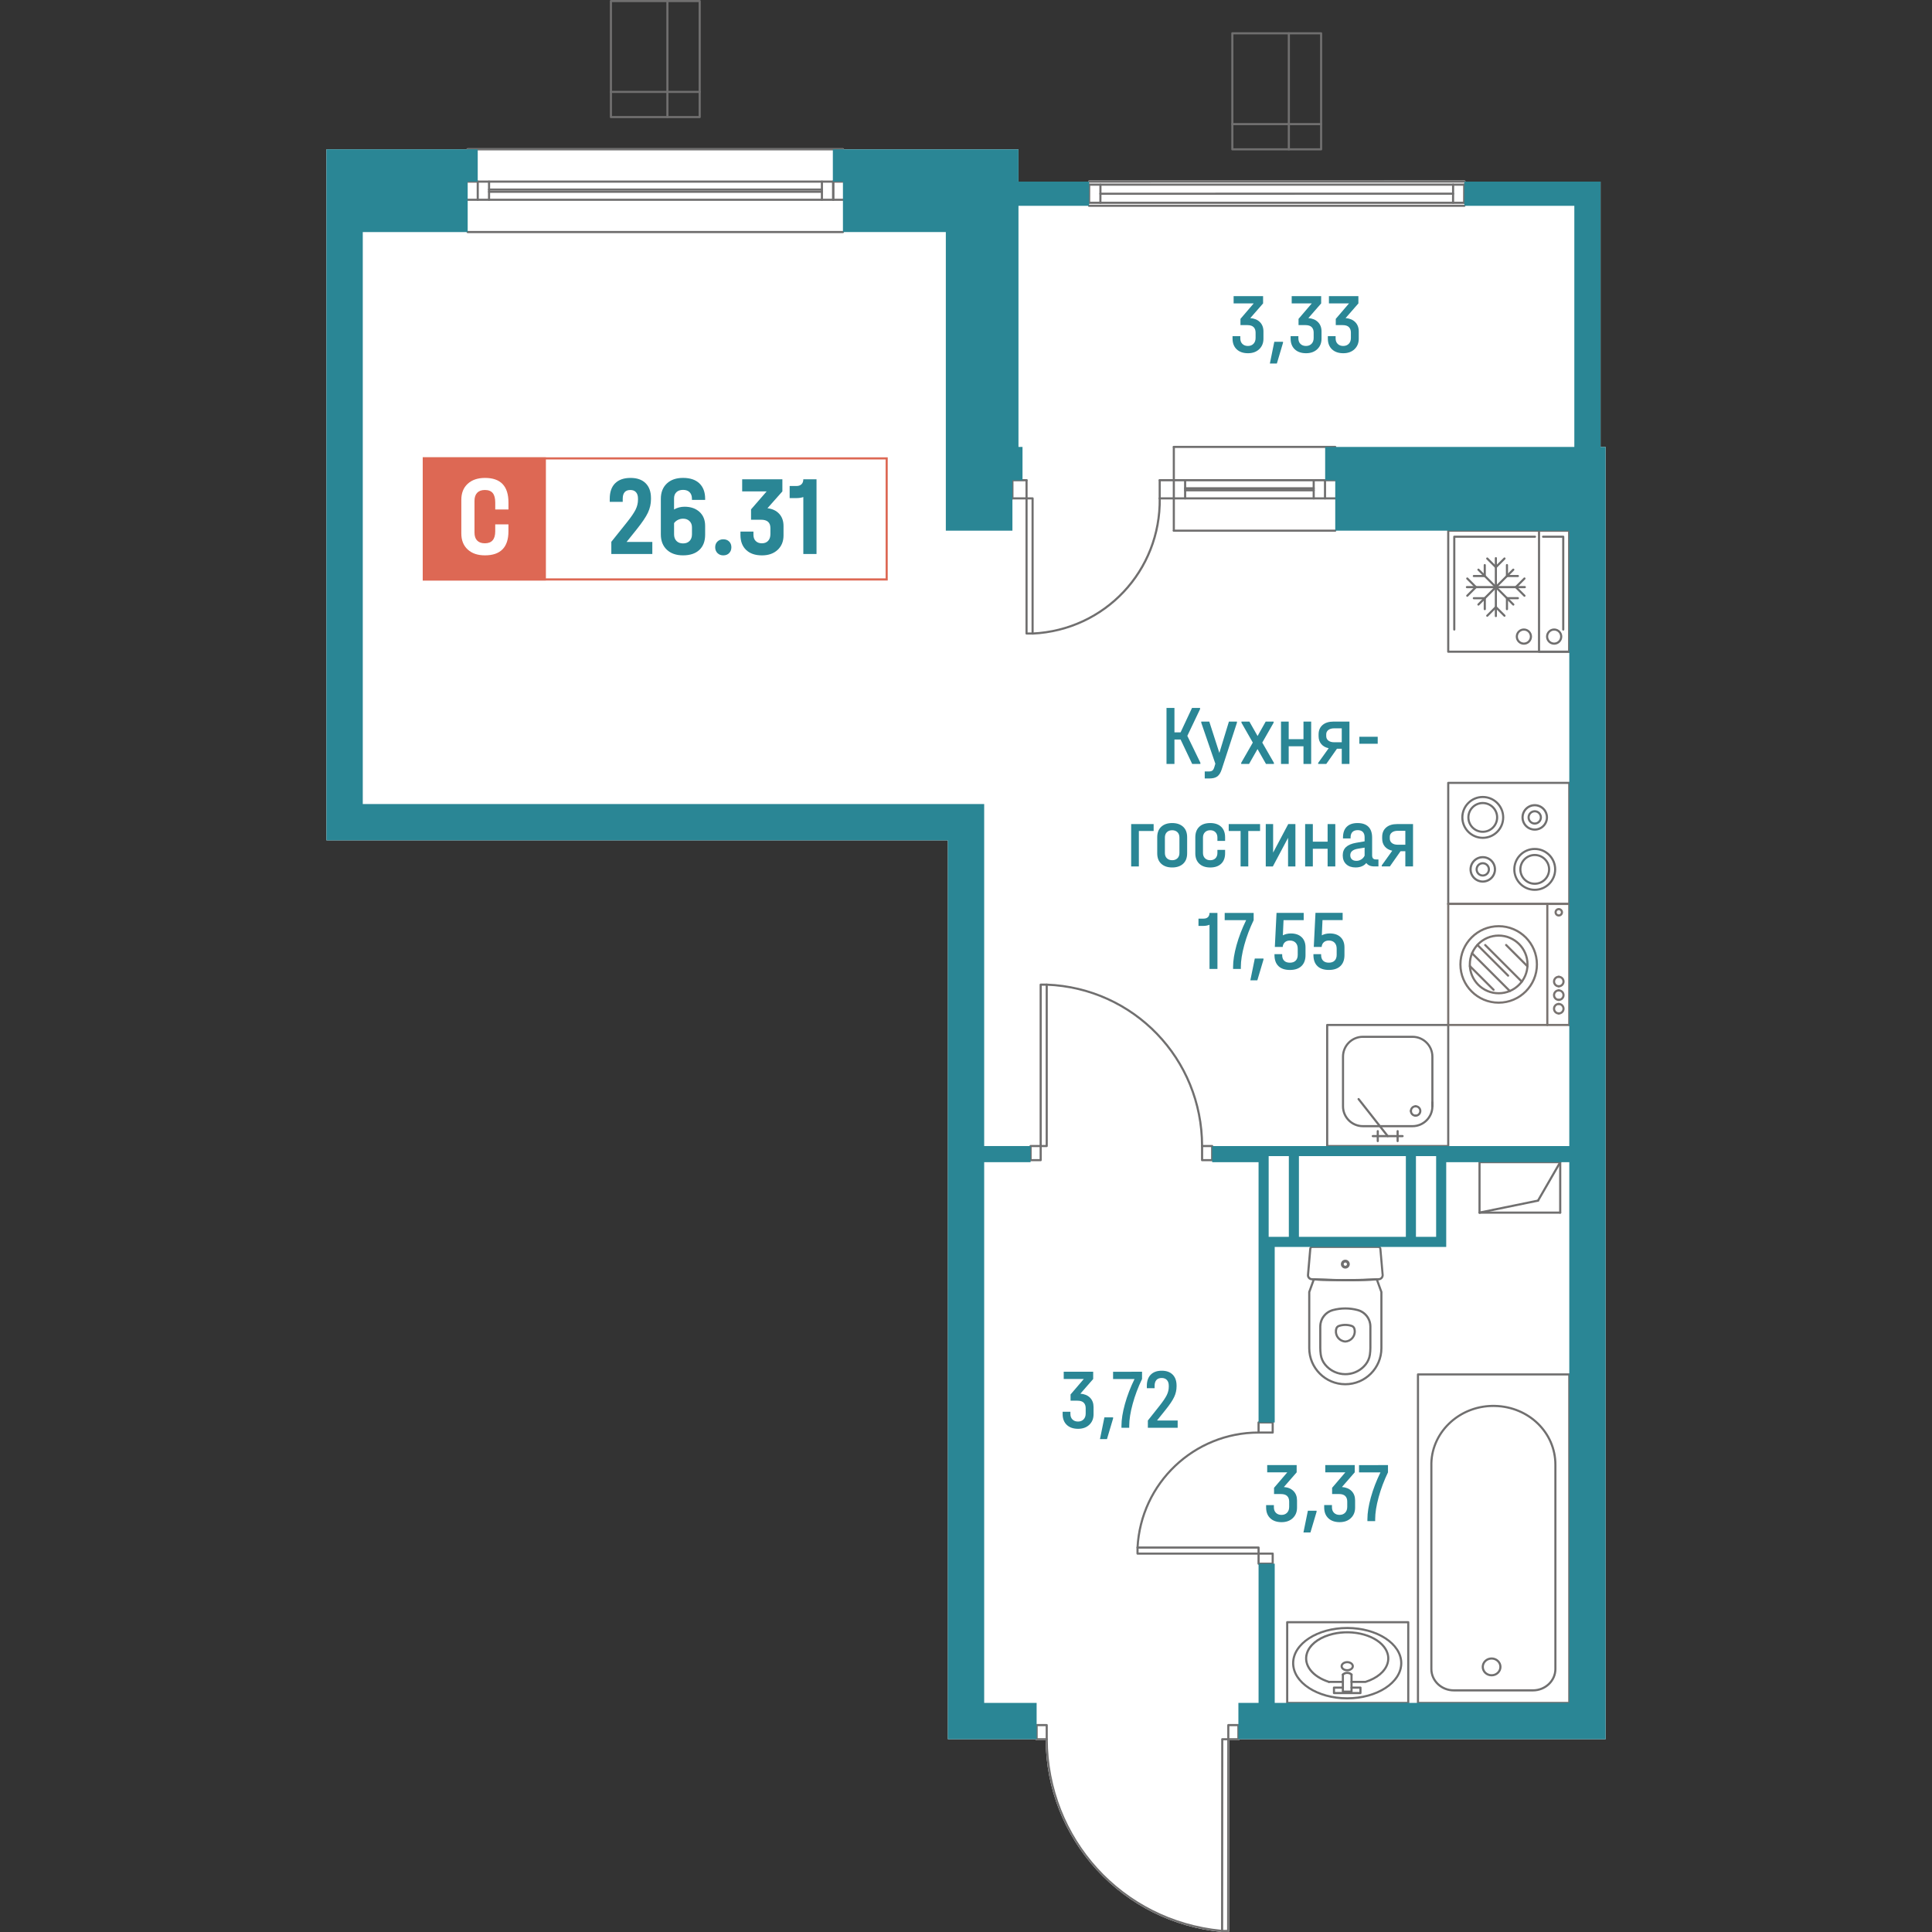 <?xml version="1.0" encoding="utf-8"?>
<!-- Generator: Adobe Illustrator 28.0.0, SVG Export Plug-In . SVG Version: 6.00 Build 0)  -->
<svg version="1.1" id="_x5F_квартиры" xmlns="http://www.w3.org/2000/svg" xmlns:xlink="http://www.w3.org/1999/xlink"
	 x="0px" y="0px" width="1000px" height="1000px" viewBox="0 0 1000 1000" style="enable-background:new 0 0 1000 1000;"
	 xml:space="preserve">
<rect x="0" y="0" width="1000" height="1000" fill="#333333" stroke="none"/>
<style type="text/css">
	.st0{fill:#FFFFFF;}
	.st1{fill:#2A8695;}
	.st2{fill:#706F6F;}
	.st3{fill:#797370;}
	.st4{fill:#DD6854;}
</style>
<g>
	<path class="st0" d="M828.45,231.33h2.61v668.89H641.54c0,0.3-0.24,0.55-0.55,0.55h-4.67l-0.08,98.68c0,0.3-0.24,0.55-0.55,0.55
		h-3.13c-0.04,0-0.07,0-0.11-0.01c-24.94-2.31-47.97-13.75-64.88-32.22c-16.79-18.37-26.14-42.14-26.33-67h-4.68
		c-0.31,0-0.55-0.25-0.55-0.55h-45.4V434.97H168.96v-18.79h-0.02V77.27h72.57c0.01-0.3,0.25-0.53,0.55-0.53H436.3
		c0.31,0,0.56,0.24,0.56,0.55h90.3V94h36.03c0-0.31,0.25-0.55,0.56-0.55l194.22-0.03c0.31,0,0.56,0.25,0.56,0.55V94h69.92V231.33z"
		/>
	<g>
		<path class="st1" d="M652.12,166.71c1.22,1.22,1.84,2.84,1.84,4.84v3.76c0,2.24-0.74,4.05-2.21,5.44
			c-1.47,1.39-3.4,2.08-5.79,2.08c-2.48,0-4.43-0.68-5.86-2.03c-1.43-1.36-2.14-3.21-2.14-5.57v-1.24h4.02v1.15
			c0,1.21,0.36,2.17,1.08,2.87c0.72,0.71,1.67,1.06,2.85,1.06c1.21,0,2.17-0.38,2.9-1.13c0.72-0.75,1.08-1.76,1.08-3.03v-2.74
			c0-1.24-0.35-2.2-1.04-2.87c-0.69-0.68-1.76-1.02-3.21-1.02l-3.58,0v-3.23l6.85-8l-10.39,0l0-3.76l15.25,0l0,3.76l-6.63,7.6
			C649.24,164.81,650.89,165.49,652.12,166.71z"/>
		<path class="st1" d="M664.08,176.9v0.57l-3.18,10.7l-3.62,0l2.3-11.27H664.08z"/>
		<path class="st1" d="M682.18,166.71c1.22,1.22,1.84,2.84,1.84,4.84v3.76c0,2.24-0.74,4.05-2.21,5.44
			c-1.47,1.39-3.4,2.08-5.79,2.08c-2.48,0-4.43-0.68-5.86-2.03c-1.43-1.36-2.14-3.21-2.14-5.57v-1.24l4.02,0v1.15
			c0,1.21,0.36,2.17,1.08,2.87c0.72,0.71,1.67,1.06,2.85,1.06c1.21,0,2.17-0.38,2.9-1.13c0.72-0.75,1.08-1.76,1.08-3.03v-2.74
			c0-1.24-0.35-2.2-1.04-2.87c-0.69-0.68-1.76-1.02-3.21-1.02h-3.58v-3.23l6.85-8l-10.39,0l0-3.76l15.25,0l0,3.76l-6.63,7.6
			C679.3,164.8,680.96,165.49,682.18,166.71z"/>
		<path class="st1" d="M701.45,166.71c1.22,1.22,1.84,2.84,1.84,4.84v3.76c0,2.24-0.74,4.05-2.21,5.44
			c-1.47,1.39-3.4,2.08-5.79,2.08c-2.48,0-4.43-0.68-5.86-2.03c-1.43-1.36-2.14-3.21-2.14-5.57v-1.24h4.02v1.15
			c0,1.21,0.36,2.17,1.08,2.87c0.72,0.71,1.67,1.06,2.85,1.06c1.21,0,2.17-0.38,2.9-1.13c0.72-0.75,1.08-1.76,1.08-3.03v-2.74
			c0-1.24-0.35-2.2-1.04-2.87c-0.69-0.68-1.76-1.02-3.21-1.02l-3.58,0v-3.23l6.85-8l-10.39,0l0-3.76l15.25,0l0,3.76l-6.63,7.6
			C698.57,164.8,700.23,165.49,701.45,166.71z"/>
	</g>
	<g>
		<path class="st1" d="M564.18,723.43c1.22,1.22,1.83,2.84,1.84,4.84v3.76c0,2.24-0.74,4.05-2.21,5.44
			c-1.47,1.39-3.4,2.08-5.79,2.08c-2.48,0-4.43-0.68-5.86-2.03c-1.43-1.36-2.14-3.21-2.14-5.57v-1.24l4.02,0v1.15
			c0,1.21,0.36,2.17,1.08,2.87c0.72,0.71,1.67,1.06,2.85,1.06c1.21,0,2.17-0.38,2.9-1.13c0.72-0.75,1.08-1.76,1.08-3.03v-2.74
			c0-1.24-0.35-2.2-1.04-2.87c-0.69-0.68-1.76-1.02-3.21-1.02h-3.58v-3.23l6.85-8l-10.39,0l0-3.76l15.25,0l0,3.76l-6.63,7.6
			C561.3,721.53,562.96,722.21,564.18,723.43z"/>
		<path class="st1" d="M576.14,733.62l0,0.57l-3.18,10.7h-3.62l2.3-11.27L576.14,733.62z"/>
		<path class="st1" d="M591.12,710.01l0,3.76c-2.03,4.21-3.65,8.5-4.84,12.87c-1.19,4.36-1.79,8.13-1.79,11.32v1.06l-4.02,0v-1.06
			c0-3.21,0.6-6.96,1.79-11.25c1.19-4.29,2.85-8.6,4.97-12.93l-11.1,0l0-3.76L591.12,710.01z"/>
		<path class="st1" d="M609.56,735.26v3.76l-15.43,0v-3.76l5.97-7.52c1.86-2.36,3.13-4.24,3.82-5.64c0.69-1.4,1.04-2.85,1.04-4.35
			v-0.44c0-1.3-0.32-2.3-0.97-3.01c-0.65-0.71-1.55-1.06-2.7-1.06c-1.21,0-2.12,0.35-2.74,1.06c-0.62,0.71-0.93,1.72-0.93,3.05v1.19
			l-4.02,0v-1.19c0-2.5,0.67-4.44,2.01-5.81c1.34-1.37,3.25-2.06,5.73-2.06c2.42,0,4.29,0.68,5.64,2.03
			c1.34,1.36,2.01,3.24,2.01,5.66v0.44c0,1.89-0.41,3.71-1.24,5.48s-2.34,4.02-4.55,6.76l-4.33,5.39L609.56,735.26z"/>
	</g>
	<g>
		<path class="st1" d="M621.32,394.8v0.62h-4.24l-6.01-12.64l-3.18,0l0,12.64h-4.11l0-29h4.11l0,12.64l3.18,0l5.92-12.64h4.16v0.62
			l-6.59,13.84L621.32,394.8z"/>
		<path class="st1" d="M640.24,373.49v0.57l-7.87,24.14c-0.56,1.74-1.32,2.96-2.28,3.67c-0.96,0.71-2.32,1.06-4.09,1.06h-2.43v-3.62
			h2.08c0.85,0,1.49-0.16,1.9-0.49c0.41-0.32,0.75-0.94,1.02-1.86l0.49-1.68l-7.3-21.22v-0.57l4.16,0l5.22,16.22l4.95-16.23
			L640.24,373.49z"/>
		<path class="st1" d="M659.38,394.84v0.57l-4.11,0l-4.38-7.69l-4.38,7.69l-4.07,0v-0.57l6.01-10.48l-5.88-10.3v-0.57l4.11,0
			l4.24,7.47l4.2-7.47l4.11,0v0.57l-5.88,10.3L659.38,394.84z"/>
		<path class="st1" d="M667.03,373.49l0,9.11l7.65,0l0-9.11h3.98l0,21.93h-3.98l0-9.15l-7.65,0l0,9.15l-3.98,0l0-21.93
			L667.03,373.49z"/>
		<path class="st1" d="M698.47,395.41h-3.98l0-7.87l-2.48,0l-5.53,7.87l-4.2,0v-0.53l5.44-7.6c-1.65-0.35-2.93-1.07-3.85-2.17
			c-0.91-1.09-1.37-2.46-1.37-4.11v-0.88c0-2.06,0.69-3.68,2.06-4.86c1.37-1.18,3.25-1.77,5.64-1.77l8.27,0L698.47,395.41z
			 M694.49,384.19l0-7.21l-3.93,0c-1.27,0-2.27,0.29-3.01,0.86c-0.74,0.57-1.1,1.33-1.1,2.28v0.84c0,1,0.37,1.79,1.11,2.37
			c0.74,0.57,1.74,0.86,3.01,0.86L694.49,384.19z"/>
		<path class="st1" d="M713.1,381.35l0,3.62l-9.5,0l0-3.62L713.1,381.35z"/>
		<path class="st1" d="M597.12,426.54l0,3.58l-7.65,0l0,18.35l-3.98,0l0-21.93L597.12,426.54z"/>
		<path class="st1" d="M601.08,447.1c-1.4-1.27-2.1-3.08-2.1-5.44l0-8.27c0-2.39,0.7-4.21,2.1-5.48c1.4-1.27,3.28-1.9,5.64-1.9
			c2.36,0,4.24,0.63,5.64,1.9c1.4,1.27,2.1,3.09,2.1,5.48l0,8.27c0,2.36-0.7,4.17-2.1,5.44c-1.4,1.27-3.28,1.9-5.64,1.9
			C604.35,449,602.48,448.37,601.08,447.1z M609.43,444.25c0.69-0.66,1.04-1.58,1.04-2.76l0-7.96c0-1.21-0.35-2.14-1.04-2.81
			c-0.69-0.66-1.6-0.99-2.72-0.99c-1.12,0-2.03,0.33-2.72,0.99c-0.69,0.66-1.04,1.6-1.04,2.81l0,7.96c0,1.18,0.35,2.1,1.04,2.76
			s1.6,0.99,2.72,0.99C607.83,445.25,608.74,444.91,609.43,444.25z"/>
		<path class="st1" d="M620.75,447.06c-1.37-1.3-2.06-3.09-2.06-5.39l0-8.27c0-2.33,0.68-4.14,2.03-5.44
			c1.35-1.3,3.26-1.95,5.7-1.95c2.42,0,4.3,0.65,5.66,1.94c1.36,1.3,2.03,3.11,2.03,5.44l0,1.86h-3.98l0-1.72
			c0-1.15-0.33-2.07-0.99-2.76c-0.66-0.69-1.57-1.04-2.72-1.04s-2.06,0.35-2.74,1.04c-0.68,0.69-1.02,1.61-1.02,2.76l0,7.96
			c0,1.12,0.34,2.03,1.02,2.72c0.68,0.69,1.59,1.04,2.74,1.04s2.06-0.34,2.72-1.02c0.66-0.68,0.99-1.59,0.99-2.74l0-1.59h3.98
			l0,1.77c0,2.3-0.68,4.1-2.03,5.39s-3.24,1.95-5.66,1.95C624.01,449,622.12,448.35,620.75,447.06z"/>
		<path class="st1" d="M635.98,430.12l0-3.58l16.23,0l0,3.58l-6.1,0l0,18.35l-3.98,0l0-18.35L635.98,430.12z"/>
		<path class="st1" d="M658.97,426.54l0,14.77l7.82-14.77h3.71l0,21.93h-3.8l0-14.81l-7.87,14.81l-3.67,0l0-21.93L658.97,426.54z"/>
		<path class="st1" d="M679.52,426.54l0,9.11l7.65,0l0-9.11h3.98l0,21.93h-3.98l0-9.15l-7.65,0l0,9.15l-3.98,0l0-21.93
			L679.52,426.54z"/>
		<path class="st1" d="M713.48,444.84l0,3.62h-2.08c-1.95,0-3.35-0.59-4.2-1.77c-1.27,1.53-3.12,2.3-5.57,2.3
			c-2.03,0-3.65-0.56-4.84-1.68c-1.19-1.12-1.79-2.64-1.79-4.55c0-1.83,0.57-3.27,1.7-4.33c1.13-1.06,2.88-1.8,5.24-2.21l4.38-0.75
			l0-2.12c0-1.18-0.3-2.08-0.91-2.72c-0.6-0.63-1.48-0.95-2.63-0.95c-1.24,0-2.17,0.33-2.79,0.99c-0.62,0.66-0.93,1.61-0.93,2.85
			l0,0.44h-3.93l0-0.44c0-2.45,0.65-4.31,1.95-5.59c1.3-1.28,3.15-1.92,5.57-1.92c2.48,0,4.35,0.64,5.64,1.92
			c1.28,1.28,1.92,3.16,1.92,5.64l0,9.15c0,1.41,0.63,2.12,1.9,2.12H713.48z M704.57,444.86c0.78-0.49,1.36-1.14,1.75-1.97l0-4.16
			l-3.49,0.57c-2.62,0.44-3.93,1.56-3.93,3.36c0,0.91,0.28,1.63,0.84,2.14c0.56,0.52,1.33,0.77,2.3,0.77
			C702.94,445.59,703.79,445.35,704.57,444.86z"/>
		<path class="st1" d="M731.38,448.46l-3.98,0l0-7.87h-2.48l-5.53,7.87h-4.2v-0.53l5.44-7.6c-1.65-0.35-2.93-1.08-3.85-2.17
			c-0.91-1.09-1.37-2.46-1.37-4.11l0-0.88c0-2.06,0.69-3.68,2.06-4.86c1.37-1.18,3.25-1.77,5.64-1.77l8.27,0L731.38,448.46z
			 M727.4,437.23l0-7.21h-3.93c-1.27,0-2.27,0.29-3.01,0.86c-0.74,0.57-1.11,1.33-1.11,2.28l0,0.84c0,1,0.37,1.79,1.11,2.37
			c0.74,0.57,1.74,0.86,3.01,0.86H727.4z"/>
		<path class="st1" d="M630.15,501.52l-4.11,0l0-22.86c-0.97,0.38-1.98,0.57-3.01,0.58h-2.7l0-3.76h2.65c0.97,0,1.72-0.26,2.25-0.77
			c0.53-0.52,0.8-1.24,0.8-2.19l4.11,0L630.15,501.52z"/>
		<path class="st1" d="M648.89,472.52l0,3.76c-2.03,4.21-3.65,8.5-4.84,12.86c-1.19,4.36-1.79,8.14-1.79,11.32v1.06h-4.02v-1.06
			c0-3.21,0.6-6.96,1.79-11.25c1.19-4.29,2.85-8.6,4.97-12.93l-11.1,0l0-3.76L648.89,472.52z"/>
		<path class="st1" d="M653.98,496.13l0,0.57l-3.18,10.7h-3.62l2.3-11.27L653.98,496.13z"/>
		<path class="st1" d="M673.74,485.1c1.33,1.28,1.99,3.04,1.99,5.28v3.98c0,2.45-0.7,4.34-2.1,5.68c-1.4,1.34-3.38,2.01-5.95,2.01
			c-2.59,0-4.58-0.66-5.95-1.99c-1.37-1.33-2.06-3.24-2.06-5.75v-0.44h3.98v0.44c0,1.3,0.35,2.28,1.04,2.96
			c0.69,0.68,1.67,1.02,2.94,1.02c1.3,0,2.3-0.35,3.01-1.06c0.71-0.71,1.06-1.71,1.06-3.01v-3.14c0-1.33-0.36-2.37-1.08-3.12
			s-1.72-1.13-2.98-1.13c-1.06,0-1.92,0.29-2.59,0.88c-0.66,0.59-1.04,1.4-1.13,2.43h-4.07l0.88-17.64l14.06,0l0,3.76l-10.43,0
			l-0.35,7.87c1.21-0.65,2.61-0.97,4.2-0.97C670.57,483.17,672.41,483.81,673.74,485.1z"/>
		<path class="st1" d="M693.9,485.09c1.33,1.28,1.99,3.04,1.99,5.28v3.98c0,2.45-0.7,4.34-2.1,5.68c-1.4,1.34-3.38,2.01-5.95,2.01
			c-2.59,0-4.58-0.66-5.95-1.99c-1.37-1.33-2.06-3.24-2.06-5.75v-0.44h3.98v0.44c0,1.3,0.35,2.28,1.04,2.96
			c0.69,0.68,1.67,1.02,2.94,1.02c1.3,0,2.3-0.35,3.01-1.06c0.71-0.71,1.06-1.71,1.06-3.01v-3.14c0-1.33-0.36-2.37-1.08-3.12
			s-1.72-1.13-2.98-1.13c-1.06,0-1.92,0.29-2.59,0.88s-1.04,1.4-1.13,2.43h-4.07l0.88-17.64l14.06,0l0,3.76l-10.43,0l-0.35,7.87
			c1.21-0.65,2.61-0.97,4.2-0.97C690.73,483.17,692.57,483.81,693.9,485.09z"/>
	</g>
	<g>
		<path class="st1" d="M669.5,771.75c1.22,1.22,1.83,2.84,1.84,4.84v3.76c0,2.24-0.74,4.05-2.21,5.44c-1.47,1.39-3.4,2.08-5.79,2.08
			c-2.48,0-4.43-0.68-5.86-2.03c-1.43-1.36-2.14-3.21-2.14-5.57v-1.24l4.02,0v1.15c0,1.21,0.36,2.17,1.08,2.87
			c0.72,0.71,1.67,1.06,2.85,1.06c1.21,0,2.17-0.38,2.9-1.13c0.72-0.75,1.08-1.76,1.08-3.03v-2.74c0-1.24-0.35-2.2-1.04-2.87
			c-0.69-0.68-1.76-1.02-3.21-1.02h-3.58v-3.23l6.85-8l-10.39,0l0-3.76l15.25,0l0,3.76l-6.63,7.6
			C666.62,769.84,668.28,770.52,669.5,771.75z"/>
		<path class="st1" d="M681.46,781.94v0.57l-3.18,10.7h-3.62l2.3-11.27L681.46,781.94z"/>
		<path class="st1" d="M699.56,771.74c1.22,1.22,1.83,2.84,1.84,4.84v3.76c0,2.24-0.74,4.05-2.21,5.44
			c-1.47,1.39-3.4,2.08-5.79,2.08c-2.48,0-4.43-0.68-5.86-2.03c-1.43-1.36-2.14-3.21-2.14-5.57v-1.24l4.02,0v1.15
			c0,1.21,0.36,2.17,1.08,2.87c0.72,0.71,1.67,1.06,2.85,1.06c1.21,0,2.17-0.38,2.9-1.13c0.72-0.75,1.08-1.76,1.08-3.03v-2.74
			c0-1.24-0.35-2.2-1.04-2.87c-0.69-0.68-1.76-1.02-3.21-1.02l-3.58,0v-3.23l6.85-8l-10.39,0l0-3.76l15.25,0l0,3.76l-6.63,7.6
			C696.68,769.84,698.34,770.52,699.56,771.74z"/>
		<path class="st1" d="M718.42,758.33l0,3.76c-2.03,4.21-3.65,8.5-4.84,12.87c-1.19,4.36-1.79,8.13-1.79,11.32v1.06h-4.02v-1.06
			c0-3.21,0.6-6.96,1.79-11.25c1.19-4.29,2.85-8.6,4.97-12.93l-11.1,0l0-3.76L718.42,758.33z"/>
	</g>
	<g id="LINE_00000114752413840153068710000012160188842675728570_">
		<path class="st2" d="M436.3,120.66H242.06c-0.31,0-0.55-0.25-0.55-0.55c0-0.31,0.25-0.55,0.55-0.55H436.3
			c0.31,0,0.55,0.25,0.55,0.55C436.86,120.41,436.61,120.66,436.3,120.66z"/>
	</g>
	<g id="LINE_00000060024967519508324200000003997319028015149473_">
		<path class="st2" d="M436.3,94.55H242.06c-0.31,0-0.55-0.25-0.55-0.55c0-0.31,0.25-0.55,0.55-0.55H436.3
			c0.31,0,0.55,0.25,0.55,0.55C436.86,94.3,436.61,94.55,436.3,94.55z"/>
	</g>
	<g id="LINE_00000081639567872597253740000013855808217303963043_">
		<path class="st2" d="M431.27,103.95c-0.31,0-0.55-0.25-0.55-0.55V94c0-0.31,0.25-0.55,0.55-0.55s0.55,0.25,0.55,0.55v9.4
			C431.82,103.7,431.57,103.95,431.27,103.95z"/>
	</g>
	<g id="LINE_00000117654619094591571970000014349888060338333884_">
		<path class="st2" d="M247.28,103.95c-0.31,0-0.55-0.25-0.55-0.55V94c0-0.31,0.25-0.55,0.55-0.55s0.55,0.25,0.55,0.55v9.4
			C247.83,103.7,247.59,103.95,247.28,103.95z"/>
	</g>
	<g id="LINE_00000052817487416826102100000006620696437262021022_">
		<path class="st2" d="M436.3,103.95H242.06c-0.31,0-0.55-0.25-0.55-0.55c0-0.31,0.25-0.55,0.55-0.55H436.3
			c0.31,0,0.55,0.25,0.55,0.55C436.86,103.7,436.61,103.95,436.3,103.95z"/>
	</g>
	<g id="LINE_00000060749216496385340290000013231083696637955480_">
		<path class="st2" d="M425.42,98.67H253.13c-0.31,0-0.55-0.25-0.55-0.55c0-0.31,0.25-0.55,0.55-0.55h172.29
			c0.31,0,0.55,0.25,0.55,0.55C425.97,98.42,425.73,98.67,425.42,98.67z"/>
	</g>
	<g id="LINE_00000159435849700142735050000016602875833552889235_">
		<path class="st2" d="M253.13,103.95c-0.31,0-0.55-0.25-0.55-0.55V94c0-0.31,0.25-0.55,0.55-0.55s0.55,0.25,0.55,0.55v9.4
			C253.68,103.7,253.43,103.95,253.13,103.95z"/>
	</g>
	<g id="LINE_00000112602743224720164170000016567803937454400131_">
		<path class="st2" d="M431.27,103.95c-0.31,0-0.55-0.25-0.55-0.55V94c0-0.31,0.25-0.55,0.55-0.55s0.55,0.25,0.55,0.55v9.4
			C431.82,103.7,431.57,103.95,431.27,103.95z"/>
	</g>
	<g id="LINE_00000007400515738663401760000010986951542727720870_">
		<path class="st2" d="M425.42,103.95c-0.31,0-0.55-0.25-0.55-0.55V94c0-0.31,0.25-0.55,0.55-0.55s0.55,0.25,0.55,0.55v9.4
			C425.97,103.7,425.73,103.95,425.42,103.95z"/>
	</g>
	<g id="LINE_00000125572089876806639730000008444044217676590239_">
		<path class="st2" d="M436.86,77.29c0,0.3-0.25,0.55-0.56,0.55H242.06c-0.31,0-0.55-0.25-0.55-0.55c0-0.01,0-0.01,0-0.02
			c0.01-0.3,0.25-0.53,0.55-0.53H436.3C436.61,76.74,436.86,76.98,436.86,77.29z"/>
	</g>
	<g id="LINE_00000164504754164812414170000002177084499346106752_">
		<path class="st2" d="M425.42,99.82H253.13c-0.31,0-0.55-0.25-0.55-0.55c0-0.31,0.25-0.55,0.55-0.55h172.29
			c0.31,0,0.55,0.25,0.55,0.55C425.97,99.58,425.73,99.82,425.42,99.82z"/>
	</g>
	<g id="LINE_00000049905150588848220540000013934095882853022611_">
		<path class="st2" d="M757.94,105.51L757.94,105.51c-0.31,0-0.55-0.25-0.55-0.55l0.03-9.4c0-0.3,0.25-0.55,0.55-0.55h0
			c0.3,0,0.55,0.25,0.55,0.55l-0.03,9.4C758.5,105.27,758.25,105.51,757.94,105.51z"/>
	</g>
	<g id="LINE_00000142166945790216203330000012684937336185108911_">
		<path class="st2" d="M757.97,96.12H563.74c-0.31,0-0.55-0.25-0.55-0.55c0-0.31,0.25-0.55,0.55-0.55h194.23
			c0.31,0,0.55,0.25,0.55,0.55C758.52,95.87,758.27,96.12,757.97,96.12z"/>
	</g>
	<g id="LINE_00000132059149663439807580000003800747849796788155_">
		<path class="st2" d="M569.58,100.83c-0.31,0-0.55-0.25-0.55-0.55c0-0.31,0.25-0.55,0.55-0.55l182.53-0.03
			c0.31,0,0.55,0.25,0.55,0.55c0,0.31-0.25,0.55-0.55,0.55L569.58,100.83z"/>
	</g>
	<g id="LINE_00000090291088196814904230000011353366716884670910_">
		<path class="st2" d="M757.94,105.51L757.94,105.51c-0.31,0-0.55-0.25-0.55-0.55l0.03-9.4c0-0.3,0.25-0.55,0.55-0.55h0
			c0.3,0,0.55,0.25,0.55,0.55l-0.03,9.4C758.5,105.27,758.25,105.51,757.94,105.51z"/>
	</g>
	<g id="LINE_00000147913935145837027180000017263398585966890887_">
		<path class="st2" d="M752.1,105.5L752.1,105.5c-0.31,0-0.55-0.25-0.55-0.55l0.03-9.4c0-0.3,0.25-0.55,0.55-0.55h0
			c0.3,0,0.55,0.25,0.55,0.55l-0.03,9.4C752.65,105.25,752.4,105.5,752.1,105.5z"/>
	</g>
	<g id="LINE_00000045591836045037978110000004338810487247214523_">
		<path class="st2" d="M563.72,105.51L563.72,105.51c-0.31,0-0.55-0.25-0.55-0.55l0.03-9.4c0-0.3,0.25-0.55,0.55-0.55h0
			c0.3,0,0.55,0.25,0.55,0.55l-0.03,9.4C564.27,105.27,564.02,105.51,563.72,105.51z"/>
	</g>
	<g id="LINE_00000152226476652595938360000006093509548136229812_">
		<path class="st2" d="M569.56,105.53L569.56,105.53c-0.31,0-0.55-0.25-0.55-0.55l0.03-9.4c0-0.3,0.25-0.55,0.55-0.55h0
			c0.3,0,0.55,0.25,0.55,0.55l-0.03,9.4C570.12,105.28,569.87,105.53,569.56,105.53z"/>
	</g>
	<g id="LINE_00000083799797894832345100000006540357778136057532_">
		<path class="st2" d="M757.94,105.51H563.72c-0.31,0-0.55-0.25-0.55-0.55c0-0.31,0.25-0.55,0.55-0.55h194.23
			c0.31,0,0.55,0.25,0.55,0.55C758.5,105.27,758.25,105.51,757.94,105.51z"/>
	</g>
	<g id="LINE_00000177457339310685207940000006099762363491182248_">
		<path class="st2" d="M757.94,107.08H563.71c-0.31,0-0.55-0.25-0.55-0.55c0-0.31,0.25-0.55,0.55-0.55h194.23
			c0.31,0,0.55,0.25,0.55,0.55C758.49,106.84,758.24,107.08,757.94,107.08z"/>
	</g>
	<g id="LINE_00000040543637698040381740000008967553709647164349_">
		<path class="st2" d="M758.53,93.97V94c-0.02,0.3-0.26,0.53-0.56,0.53h-0.01l-194.21,0.02h-0.04c-0.29-0.02-0.52-0.26-0.52-0.55
			c0-0.31,0.25-0.55,0.56-0.55l194.22-0.03C758.28,93.42,758.53,93.67,758.53,93.97z"/>
	</g>
	<g id="LINE_00000183950061859923955330000011733681808664534414_">
		<path class="st2" d="M691.12,258.51h-83.55c-0.31,0-0.55-0.25-0.55-0.55s0.25-0.55,0.55-0.55h83.55c0.31,0,0.55,0.25,0.55,0.55
			S691.43,258.51,691.12,258.51z"/>
	</g>
	<g id="LINE_00000171001535937775975990000017831729665448047491_">
		<path class="st2" d="M691.12,249.11h-83.55c-0.31,0-0.55-0.25-0.55-0.55s0.25-0.55,0.55-0.55h83.55c0.31,0,0.55,0.25,0.55,0.55
			S691.43,249.11,691.12,249.11z"/>
	</g>
	<g id="LINE_00000150067742209169382210000007859407826286631095_">
		<path class="st2" d="M679.97,253.29h-66.55c-0.31,0-0.55-0.25-0.55-0.55s0.25-0.55,0.55-0.55h66.55c0.31,0,0.55,0.25,0.55,0.55
			S680.28,253.29,679.97,253.29z"/>
	</g>
	<g id="LINE_00000005977476540922713600000005539443325524847799_">
		<path class="st2" d="M685.82,258.51c-0.31,0-0.55-0.25-0.55-0.55v-9.4c0-0.31,0.25-0.55,0.55-0.55c0.31,0,0.55,0.25,0.55,0.55v9.4
			C686.38,258.26,686.13,258.51,685.82,258.51z"/>
	</g>
	<g id="LINE_00000101810953719271235330000003429569267839020990_">
		<path class="st2" d="M613.42,258.51c-0.31,0-0.55-0.25-0.55-0.55v-9.4c0-0.31,0.25-0.55,0.55-0.55c0.31,0,0.55,0.25,0.55,0.55v9.4
			C613.97,258.26,613.73,258.51,613.42,258.51z"/>
	</g>
	<g id="LINE_00000110451766757728429080000010669762189059617927_">
		<path class="st2" d="M691.12,275.22h-83.55c-0.31,0-0.55-0.25-0.55-0.55s0.25-0.55,0.55-0.55h83.55c0.31,0,0.55,0.25,0.55,0.55
			S691.43,275.22,691.12,275.22z"/>
	</g>
	<g id="LINE_00000143608361979074522750000004979609155264874630_">
		<path class="st2" d="M691.12,231.88h-83.55c-0.31,0-0.55-0.25-0.55-0.55s0.25-0.55,0.55-0.55h83.55c0.31,0,0.55,0.25,0.55,0.55
			S691.43,231.88,691.12,231.88z"/>
	</g>
	<g id="LINE_00000024692414418145276340000009935918202900820402_">
		<path class="st2" d="M679.97,258.52c-0.31,0-0.55-0.25-0.55-0.55v-9.4c0-0.31,0.25-0.55,0.55-0.55c0.31,0,0.55,0.25,0.55,0.55v9.4
			C680.53,258.27,680.28,258.52,679.97,258.52z"/>
	</g>
	<g id="LINE_00000103231290313370043140000008206226760730786176_">
		<path class="st2" d="M607.57,275.22c-0.31,0-0.55-0.25-0.55-0.55v-43.34c0-0.31,0.25-0.55,0.55-0.55c0.31,0,0.55,0.25,0.55,0.55
			v43.34C608.13,274.97,607.88,275.22,607.57,275.22z"/>
	</g>
	<g id="LINE_00000093892425756994934740000013411257212956861106_">
		<path class="st2" d="M679.97,254.33h-66.55c-0.31,0-0.55-0.25-0.55-0.55s0.25-0.55,0.55-0.55h66.55c0.31,0,0.55,0.25,0.55,0.55
			S680.28,254.33,679.97,254.33z"/>
	</g>
	<g>
		<g id="LWPOLYLINE_00000171716203744619895800000018138594756933569193_">
			<path class="st2" d="M683.81,16.69h-45.95c-0.31,0-0.55,0.24-0.55,0.55v60.05c0,0.3,0.24,0.55,0.55,0.55h45.95
				c0.3,0,0.55-0.25,0.55-0.55V17.24C684.36,16.93,684.11,16.69,683.81,16.69z M683.26,76.74h-44.85V17.79h44.85V76.74z"/>
		</g>
		<g id="LWPOLYLINE_00000173142311112039847760000012462152022328538540_">
			<path class="st2" d="M667.1,77.82c-0.31,0-0.55-0.25-0.55-0.55V17.24c0-0.31,0.25-0.55,0.55-0.55c0.31,0,0.55,0.25,0.55,0.55
				v60.03C667.65,77.57,667.4,77.82,667.1,77.82z"/>
		</g>
		<g id="LWPOLYLINE_00000030466851399985366030000007412244331922357937_">
			<path class="st2" d="M683.81,64.79h-45.95c-0.31,0-0.55-0.25-0.55-0.55c0-0.31,0.25-0.55,0.55-0.55h45.95
				c0.31,0,0.55,0.25,0.55,0.55C684.36,64.54,684.11,64.79,683.81,64.79z"/>
		</g>
	</g>
	<g>
		<g id="LWPOLYLINE_00000181063666732689657630000014462121814189603200_">
			<path class="st2" d="M362.16,0H316.2c-0.3,0-0.55,0.25-0.55,0.55V60.6c0,0.31,0.25,0.55,0.55,0.55h45.96
				c0.3,0,0.55-0.24,0.55-0.55V0.55C362.71,0.25,362.46,0,362.16,0z M361.6,60.05h-44.84V1.1h44.84V60.05z"/>
		</g>
		<g id="LWPOLYLINE_00000056413630293687152470000015267410331793616027_">
			<path class="st2" d="M345.45,61.13c-0.31,0-0.55-0.25-0.55-0.55V0.55c0-0.31,0.25-0.55,0.55-0.55S346,0.25,346,0.55v60.03
				C346,60.89,345.75,61.13,345.45,61.13z"/>
		</g>
		<g id="LWPOLYLINE_00000072966533877427845270000004611601613186200471_">
			<path class="st2" d="M362.16,48.1H316.2c-0.31,0-0.55-0.25-0.55-0.55c0-0.31,0.25-0.55,0.55-0.55h45.95
				c0.31,0,0.55,0.25,0.55,0.55C362.71,47.85,362.46,48.1,362.16,48.1z"/>
		</g>
	</g>
	<g id="ARC_00000114046118676281685400000010469421348998616239_">
		<path class="st2" d="M534.47,328.48c-0.29,0-0.54-0.23-0.55-0.53c-0.01-0.31,0.22-0.56,0.53-0.58
			c37.13-1.76,65.79-32.25,65.27-69.41c-0.01-0.3,0.24-0.56,0.55-0.56c0,0,0.01,0,0.01,0c0.3,0,0.55,0.24,0.55,0.55
			c0.54,37.76-28.6,68.74-66.32,70.53C534.49,328.48,534.48,328.48,534.47,328.48z"/>
	</g>
	<g id="LINE_00000163039162010208917890000014501097529868173480_">
		<path class="st2" d="M607.57,258.51h-7.31c-0.31,0-0.55-0.25-0.55-0.55s0.25-0.55,0.55-0.55h7.31c0.31,0,0.55,0.25,0.55,0.55
			S607.88,258.51,607.57,258.51z"/>
	</g>
	<g id="LINE_00000140725959530818524700000004647198771683960216_">
		<path class="st2" d="M600.26,258.51c-0.31,0-0.55-0.25-0.55-0.55v-9.4c0-0.31,0.25-0.55,0.55-0.55c0.31,0,0.55,0.25,0.55,0.55v9.4
			C600.81,258.26,600.57,258.51,600.26,258.51z"/>
	</g>
	<g id="LINE_00000117652446304513244500000013134452875364019389_">
		<path class="st2" d="M607.57,249.11h-7.31c-0.31,0-0.55-0.25-0.55-0.55s0.25-0.55,0.55-0.55h7.31c0.31,0,0.55,0.25,0.55,0.55
			S607.88,249.11,607.57,249.11z"/>
	</g>
	<g id="LINE_00000113328507145181392310000014459448087613124239_">
		<path class="st2" d="M531.34,249.11h-7.31c-0.31,0-0.55-0.25-0.55-0.55s0.25-0.55,0.55-0.55h7.31c0.31,0,0.55,0.25,0.55,0.55
			S531.64,249.11,531.34,249.11z"/>
	</g>
	<g id="LINE_00000135672213876943392340000012181113085891686814_">
		<path class="st2" d="M531.34,258.51c-0.31,0-0.55-0.25-0.55-0.55v-9.4c0-0.31,0.25-0.55,0.55-0.55c0.31,0,0.55,0.25,0.55,0.55v9.4
			C531.89,258.26,531.64,258.51,531.34,258.51z"/>
	</g>
	<g id="LINE_00000092431729030378623400000014992608843740734351_">
		<path class="st2" d="M531.34,258.51h-7.31c-0.31,0-0.55-0.25-0.55-0.55s0.25-0.55,0.55-0.55h7.31c0.31,0,0.55,0.25,0.55,0.55
			S531.64,258.51,531.34,258.51z"/>
	</g>
	<g id="LINE_00000008863299580428534700000001706531991791782564_">
		<path class="st2" d="M524.03,258.51c-0.31,0-0.55-0.25-0.55-0.55v-9.4c0-0.31,0.25-0.55,0.55-0.55c0.31,0,0.55,0.25,0.55,0.55v9.4
			C524.58,258.26,524.33,258.51,524.03,258.51z"/>
	</g>
	<g id="LWPOLYLINE_00000021081013539238059010000004018662696967747475_">
		<path class="st2" d="M534.47,257.41h-3.13c-0.31,0-0.55,0.24-0.55,0.55v69.95c0,0.31,0.24,0.55,0.55,0.55h3.13
			c0.31,0,0.55-0.24,0.55-0.55v-69.95C535.02,257.65,534.78,257.41,534.47,257.41z M531.89,258.51h2.03v68.85h-2.03V258.51z"/>
	</g>
	<g id="LWPOLYLINE_00000067236713204610820630000007405728788947500163_">
		<path class="st2" d="M538.65,592.63h-5.22c-0.31,0-0.56,0.25-0.56,0.56v7.31c0,0.3,0.25,0.55,0.56,0.55h5.22
			c0.3,0,0.55-0.25,0.55-0.55v-7.31C539.2,592.88,538.95,592.63,538.65,592.63z M538.1,599.94h-4.12v-6.2h4.12V599.94z"/>
	</g>
	<g id="LWPOLYLINE_00000083779744749266884360000004988866967066521002_">
		<path class="st2" d="M627.42,592.63h-5.23c-0.3,0-0.54,0.24-0.55,0.55v7.32c0,0.3,0.25,0.55,0.55,0.55h5.23
			c0.3,0,0.55-0.25,0.55-0.55v-7.31C627.97,592.88,627.72,592.63,627.42,592.63z M626.86,599.94h-4.11v-6.2h4.11V599.94z"/>
	</g>
	<g id="ARC_00000093885942368123393990000000498621540963242369_">
		<path class="st2" d="M622.19,593.73c-0.31,0-0.55-0.25-0.55-0.55c-0.02-44.8-35.11-81.25-79.88-82.98
			c-0.3-0.01-0.54-0.27-0.53-0.57c0.01-0.3,0.25-0.54,0.57-0.53c45.36,1.75,80.92,38.68,80.94,84.08
			C622.75,593.49,622.5,593.73,622.19,593.73z"/>
	</g>
	<g id="LWPOLYLINE_00000063631574505259070550000007950273684669151379_">
		<path class="st2" d="M542.17,509.26c-0.1-0.1-0.23-0.16-0.37-0.16c-0.01,0-0.01,0-0.02,0h-3.13c-0.31,0-0.55,0.25-0.55,0.55v83.54
			c0,0.3,0.24,0.55,0.55,0.55h3.13c0.31,0,0.55-0.25,0.55-0.55v-83.54C542.33,509.5,542.27,509.36,542.17,509.26z M541.23,592.63
			h-2.03V510.2h2.03V592.63z"/>
	</g>
	<g id="LWPOLYLINE_00000091012472308859169380000011160971246585384374_">
		<path class="st2" d="M658.75,803.59h-7.32c-0.3,0-0.55,0.24-0.55,0.55v5.22c0,0.31,0.25,0.55,0.55,0.55h7.32
			c0.3,0,0.55-0.24,0.55-0.55v-5.22C659.3,803.83,659.05,803.59,658.75,803.59z M658.19,804.69v4.12h-6.2v-4.12H658.19z"/>
	</g>
	<g id="LWPOLYLINE_00000078006238454957420750000014974019000575384254_">
		<path class="st2" d="M658.75,735.71h-7.32c-0.3,0-0.55,0.24-0.55,0.55v5.22c0,0.31,0.25,0.55,0.55,0.55h7.32
			c0.3,0,0.55-0.24,0.55-0.55v-5.22C659.3,735.95,659.05,735.71,658.75,735.71z M658.19,740.93h-6.2v-4.12h6.2V740.93z"/>
	</g>
	<g id="ARC_00000025415953062707356270000002118681576972096932_">
		<path class="st2" d="M588.79,801.56c-0.01,0-0.02,0-0.03,0c-0.3-0.02-0.54-0.28-0.52-0.58c1.75-33.64,29.51-60.02,63.19-60.05l0,0
			c0.31,0,0.55,0.25,0.55,0.55c0,0.3-0.25,0.55-0.55,0.55c-33.1,0.03-60.37,25.95-62.09,59
			C589.32,801.33,589.08,801.56,588.79,801.56z"/>
	</g>
	<g id="LWPOLYLINE_00000168824655134892182510000010005376625081074605_">
		<path class="st2" d="M651.43,800.45h-62.64c-0.27,0-0.5,0.19-0.55,0.45c-0.01,0.03-0.01,0.07-0.01,0.11v3.13
			c0,0.31,0.25,0.55,0.56,0.55h62.64c0.31,0,0.56-0.24,0.56-0.55v-3.13C651.99,800.7,651.74,800.45,651.43,800.45z M589.34,803.59
			v-2.03h61.54v2.03H589.34z"/>
	</g>
	<g id="LWPOLYLINE_00000132073130476108234570000012630997050836168109_">
		<path class="st2" d="M640.99,892.36h-5.22c-0.31,0-0.55,0.24-0.55,0.55v7.31c0,0.3,0.24,0.55,0.55,0.55h5.22
			c0.31,0,0.55-0.25,0.55-0.55v-7.31C641.54,892.6,641.3,892.36,640.99,892.36z M640.44,899.67h-4.12v-6.21h4.12V899.67z"/>
	</g>
	<g id="LWPOLYLINE_00000143584901337158217940000006611371739827690646_">
		<path class="st2" d="M541.78,892.36h-5.22c-0.31,0-0.55,0.24-0.55,0.55v7.31c0,0.3,0.24,0.55,0.55,0.55h5.22
			c0.31,0,0.54-0.24,0.55-0.54v-7.32C542.33,892.6,542.09,892.36,541.78,892.36z M537.11,893.46h4.12v6.21h-4.12V893.46z"/>
	</g>
	<g id="ARC_00000031176173663765439660000005954267430775699607_">
		<path class="st2" d="M633.11,999.5c-0.03,0.29-0.27,0.5-0.55,0.5c-0.04,0-0.07,0-0.11-0.01c-24.94-2.31-47.97-13.75-64.88-32.22
			c-16.79-18.37-26.14-42.14-26.33-67c-0.01-0.18-0.01-0.36-0.01-0.54c0-0.31,0.24-0.55,0.55-0.55c0.3,0,0.54,0.23,0.55,0.54v0.01
			c0.15,51.33,38.66,93.62,89.68,98.61c0.2,0.02,0.4,0.04,0.6,0.06C632.91,998.93,633.14,999.19,633.11,999.5z"/>
	</g>
	<g id="LWPOLYLINE_00000147198146980555387350000007949965190249946000_">
		<path class="st2" d="M636.16,899.83c-0.1-0.11-0.24-0.16-0.39-0.16h-3.13c-0.31,0-0.55,0.24-0.55,0.55l-0.08,98.62v0.61
			c0,0.14,0.05,0.28,0.16,0.39c0.07,0.08,0.17,0.13,0.28,0.15c0.04,0.01,0.07,0.01,0.11,0.01h3.13c0.31,0,0.55-0.25,0.55-0.55
			l0.08-98.68v-0.55C636.32,900.07,636.26,899.93,636.16,899.83z M635.14,998.9h-2.03l0.08-98.13h2.03L635.14,998.9z"/>
	</g>
	<g id="LINE_00000134242357784119258380000001924935064220874138_">
		<path class="st2" d="M807.56,628.2h-41.77c-0.31,0-0.55-0.25-0.55-0.55s0.25-0.55,0.55-0.55h41.77c0.31,0,0.55,0.25,0.55,0.55
			S807.86,628.2,807.56,628.2z"/>
	</g>
	<g id="LINE_00000041984082217742963840000008461070061765301161_">
		<path class="st2" d="M765.79,628.2c-0.26,0-0.49-0.18-0.54-0.44c-0.06-0.3,0.13-0.59,0.43-0.65l30.29-6.21
			c0.3-0.06,0.59,0.13,0.65,0.43c0.06,0.3-0.13,0.59-0.43,0.65l-30.29,6.21C765.86,628.2,765.82,628.2,765.79,628.2z"/>
	</g>
	<g id="LINE_00000067207664795552571310000012101138461072106653_">
		<path class="st2" d="M796.08,621.99c-0.09,0-0.19-0.02-0.28-0.07c-0.26-0.15-0.35-0.49-0.2-0.76l11.49-19.9
			c0.15-0.26,0.49-0.35,0.76-0.2c0.26,0.15,0.35,0.49,0.2,0.76l-11.49,19.9C796.45,621.89,796.27,621.99,796.08,621.99z"/>
	</g>
	<g id="LWPOLYLINE_00000147908130409745267290000008553403908171444132_">
		<path class="st2" d="M807.56,628.2c-0.31,0-0.55-0.25-0.55-0.55v-25.56h-40.66v25.56c0,0.31-0.25,0.55-0.55,0.55
			c-0.31,0-0.55-0.25-0.55-0.55v-26.11c0-0.31,0.25-0.55,0.55-0.55h41.77c0.31,0,0.55,0.25,0.55,0.55v26.11
			C808.11,627.95,807.86,628.2,807.56,628.2z"/>
	</g>
	<g id="SPLINE_00000021086378879246352100000006145931505326515625_">
		<path class="st2" d="M793.43,875.49h-40.92c-6.72,0-12.19-5.21-12.19-11.61V757.26c0.51-17.09,15.62-30.6,33.57-30.1
			c17.79,0.48,31.73,14.08,31.73,30.97v105.75C805.62,870.28,800.15,875.49,793.43,875.49z M772.95,728.25
			c-16.99,0-31.04,12.85-31.53,29.02v106.6c0,5.79,4.97,10.51,11.09,10.51h40.92c6.11,0,11.09-4.71,11.09-10.51V758.13
			c0-16.28-13.46-29.4-30.65-29.86C773.56,728.26,773.25,728.25,772.95,728.25z"/>
	</g>
	<g id="SPLINE_00000060734358963252447620000002576945194690605478_">
		<path class="st2" d="M772.05,867.68c-2.83,0-5.13-2.2-5.13-4.9c0-2.7,2.3-4.9,5.13-4.9c2.83,0,5.13,2.2,5.13,4.9
			C777.17,865.48,774.87,867.68,772.05,867.68z M772.05,858.99c-2.22,0-4.02,1.7-4.02,3.79c0,2.09,1.8,3.79,4.02,3.79
			s4.02-1.7,4.02-3.79C776.07,860.69,774.26,858.99,772.05,858.99z"/>
	</g>
	<g id="LWPOLYLINE_00000165221384216666034430000016956819918670045074_">
		<path class="st2" d="M812.26,881.97h-78.32c-0.31,0-0.55-0.25-0.55-0.55V711.39c0-0.31,0.25-0.55,0.55-0.55h78.32
			c0.31,0,0.55,0.25,0.55,0.55v170.03C812.81,881.73,812.57,881.97,812.26,881.97z M734.49,880.87h77.22V711.95h-77.22V880.87z"/>
	</g>
	<g id="POLYLINE_00000177455480224910380000000000896475186119079056_">
		<path class="st2" d="M812.26,468.42H749.6c-0.31,0-0.55-0.25-0.55-0.55v-62.66c0-0.31,0.25-0.55,0.55-0.55h62.66
			c0.31,0,0.55,0.25,0.55,0.55v62.66C812.81,468.17,812.57,468.42,812.26,468.42z M750.15,467.31h61.55v-61.55h-61.55V467.31z"/>
	</g>
	<g id="SPLINE_00000072967996920398851000000001450031103464689805_">
		<path class="st2" d="M767.48,434.21c-6.13,0-11.12-4.99-11.12-11.12c0-6.13,4.99-11.12,11.12-11.12c6.13,0,11.12,4.99,11.12,11.12
			C778.61,429.22,773.62,434.21,767.48,434.21z M767.48,413.07c-5.52,0-10.02,4.49-10.02,10.02c0,5.52,4.49,10.02,10.02,10.02
			c5.52,0,10.02-4.49,10.02-10.02C777.5,417.56,773.01,413.07,767.48,413.07z"/>
	</g>
	<g id="SPLINE_00000171692943317966653290000001363423653770920632_">
		<path class="st2" d="M767.48,431.08c-4.41,0-7.99-3.59-7.99-7.99s3.59-7.99,7.99-7.99s7.99,3.59,7.99,7.99
			S771.89,431.08,767.48,431.08z M767.48,416.2c-3.8,0-6.89,3.09-6.89,6.89s3.09,6.89,6.89,6.89c3.8,0,6.88-3.09,6.88-6.89
			S771.28,416.2,767.48,416.2z"/>
	</g>
	<g id="SPLINE_00000024719326767115530780000001492899151885618363_">
		<path class="st2" d="M794.38,461.11c-6.13,0-11.12-4.99-11.12-11.12c0-6.13,4.99-11.12,11.12-11.12c6.13,0,11.12,4.99,11.12,11.12
			C805.5,456.12,800.51,461.11,794.38,461.11z M794.38,439.97c-5.52,0-10.02,4.49-10.02,10.02c0,5.52,4.49,10.02,10.02,10.02
			c5.52,0,10.02-4.49,10.02-10.02C804.4,444.46,799.91,439.97,794.38,439.97z"/>
	</g>
	<g id="SPLINE_00000037663290384759637380000000813775492992370103_">
		<path class="st2" d="M794.38,457.98c-4.41,0-7.99-3.59-7.99-7.99s3.59-7.99,7.99-7.99c4.41,0,7.99,3.58,7.99,7.99
			S798.79,457.98,794.38,457.98z M794.38,443.1c-3.8,0-6.89,3.09-6.89,6.88c0,3.8,3.09,6.89,6.89,6.89c3.8,0,6.89-3.09,6.89-6.89
			C801.27,446.19,798.18,443.1,794.38,443.1z"/>
	</g>
	<g id="SPLINE_00000057840353321785087970000005355751334352927381_">
		<path class="st2" d="M794.38,429.95c-3.79,0-6.87-3.08-6.87-6.87c0-3.79,3.08-6.87,6.87-6.87c3.79,0,6.87,3.08,6.87,6.87
			C801.25,426.87,798.17,429.95,794.38,429.95z M794.38,417.33c-3.18,0-5.76,2.59-5.76,5.76c0,3.18,2.59,5.76,5.76,5.76
			c3.18,0,5.76-2.59,5.76-5.76C800.14,419.91,797.56,417.33,794.38,417.33z"/>
	</g>
	<g id="SPLINE_00000099621754825576689890000009664075666349619842_">
		<path class="st2" d="M794.38,426.82c-2.06,0-3.73-1.67-3.73-3.73s1.67-3.73,3.73-3.73c2.06,0,3.73,1.67,3.73,3.73
			S796.44,426.82,794.38,426.82z M794.38,420.46c-1.45,0-2.63,1.18-2.63,2.63s1.18,2.63,2.63,2.63c1.45,0,2.63-1.18,2.63-2.63
			S795.83,420.46,794.38,420.46z"/>
	</g>
	<g id="SPLINE_00000076567306319787451040000005542848246120796063_">
		<path class="st2" d="M767.48,456.85c-3.79,0-6.87-3.08-6.87-6.87c0-3.79,3.08-6.87,6.87-6.87c3.79,0,6.87,3.08,6.87,6.87
			C774.35,453.77,771.27,456.85,767.48,456.85z M767.48,444.22c-3.18,0-5.76,2.59-5.76,5.76c0,3.18,2.59,5.76,5.76,5.76
			c3.18,0,5.76-2.59,5.76-5.76C773.25,446.81,770.66,444.22,767.48,444.22z"/>
	</g>
	<g id="SPLINE_00000062173753093291524430000017460469808188134059_">
		<path class="st2" d="M767.48,453.72c-2.06,0-3.73-1.67-3.73-3.73s1.67-3.73,3.73-3.73c2.06,0,3.73,1.67,3.73,3.73
			S769.54,453.72,767.48,453.72z M767.48,447.36c-1.45,0-2.63,1.18-2.63,2.63s1.18,2.63,2.63,2.63c1.45,0,2.63-1.18,2.63-2.63
			S768.93,447.36,767.48,447.36z"/>
	</g>
	<g id="POLYLINE_00000034091172727333555900000013610768950717633691_">
		<path class="st2" d="M812.26,337.88H749.6c-0.31,0-0.55-0.25-0.55-0.55v-62.67c0-0.31,0.25-0.55,0.55-0.55h62.67
			c0.31,0,0.55,0.25,0.55,0.55v62.67C812.81,337.64,812.57,337.88,812.26,337.88z M750.15,336.78h61.56v-61.56h-61.56V336.78z"/>
	</g>
	<g id="POLYLINE_00000024686029773426291270000007860395494589823382_">
		<path class="st2" d="M812.26,337.88H796.6c-0.31,0-0.55-0.25-0.55-0.55v-62.67c0-0.31,0.25-0.55,0.55-0.55h15.67
			c0.31,0,0.55,0.25,0.55,0.55v62.67C812.81,337.64,812.57,337.88,812.26,337.88z M797.15,336.78h14.56v-61.56h-14.56V336.78z"/>
	</g>
	<g id="SPLINE_00000113330019797631808570000003730976325147887757_">
		<path class="st2" d="M804.43,333.71c-2.32,0-4.21-1.89-4.21-4.21s1.89-4.21,4.21-4.21c2.32,0,4.21,1.89,4.21,4.21
			S806.75,333.71,804.43,333.71z M804.43,326.39c-1.71,0-3.1,1.39-3.1,3.1c0,1.71,1.39,3.1,3.1,3.1s3.1-1.39,3.1-3.1
			C807.53,327.79,806.14,326.39,804.43,326.39z"/>
	</g>
	<g id="POLYLINE_00000096752542997030153950000017304030894285367207_">
		<path class="st2" d="M809.13,326.39c-0.31,0-0.55-0.25-0.55-0.55v-47.49h-9.89c-0.31,0-0.55-0.25-0.55-0.55
			c0-0.31,0.25-0.55,0.55-0.55h10.44c0.31,0,0.55,0.25,0.55,0.55v48.04C809.68,326.15,809.43,326.39,809.13,326.39z"/>
	</g>
	<g id="POLYLINE_00000164483071377166297580000003928439362749213358_">
		<path class="st2" d="M752.73,326.39c-0.31,0-0.55-0.25-0.55-0.55V277.8c0-0.31,0.25-0.55,0.55-0.55h41.78
			c0.31,0,0.55,0.25,0.55,0.55c0,0.31-0.25,0.55-0.55,0.55h-41.23v47.49C753.28,326.15,753.03,326.39,752.73,326.39z"/>
	</g>
	<g id="SPLINE_00000164500872954719816380000013508169649185291188_">
		<path class="st2" d="M788.76,333.71c-2.32,0-4.21-1.89-4.21-4.21s1.89-4.21,4.21-4.21c2.32,0,4.21,1.89,4.21,4.21
			S791.08,333.71,788.76,333.71z M788.76,326.39c-1.71,0-3.1,1.39-3.1,3.1c0,1.71,1.39,3.1,3.1,3.1s3.1-1.39,3.1-3.1
			C791.86,327.79,790.47,326.39,788.76,326.39z"/>
	</g>
	<g id="POLYLINE_00000141429459040369922170000007983825336783077768_">
		<path class="st2" d="M789.25,304.44h-29.98c-0.31,0-0.55-0.25-0.55-0.55s0.25-0.55,0.55-0.55h29.98c0.31,0,0.55,0.25,0.55,0.55
			S789.56,304.44,789.25,304.44z"/>
	</g>
	<g id="POLYLINE_00000142863765818398273190000011102690534384254140_">
		<path class="st2" d="M774.26,319.43c-0.31,0-0.55-0.25-0.55-0.55v-29.98c0-0.31,0.25-0.55,0.55-0.55c0.31,0,0.55,0.25,0.55,0.55
			v29.98C774.81,319.18,774.57,319.43,774.26,319.43z"/>
	</g>
	<g id="POLYLINE_00000145777182393417901960000003938959762862499001_">
		<path class="st2" d="M765.23,313.46c-0.14,0-0.28-0.05-0.39-0.16c-0.22-0.22-0.22-0.56,0-0.78l18.05-18.05
			c0.22-0.22,0.56-0.22,0.78,0c0.22,0.22,0.22,0.56,0,0.78l-18.05,18.05C765.52,313.41,765.38,313.46,765.23,313.46z"/>
	</g>
	<g id="POLYLINE_00000042010699415932536980000003368435324345923722_">
		<path class="st2" d="M783.29,313.46c-0.14,0-0.28-0.05-0.39-0.16l-18.05-18.05c-0.22-0.22-0.22-0.56,0-0.78
			c0.22-0.22,0.56-0.22,0.78,0l18.05,18.05c0.22,0.22,0.22,0.56,0,0.78C783.57,313.41,783.43,313.46,783.29,313.46z"/>
	</g>
	<g id="POLYLINE_00000170976552261330720930000009451210191989965209_">
		<path class="st2" d="M789.06,308.9c-0.14,0-0.28-0.05-0.39-0.16l-4.46-4.46c-0.22-0.22-0.22-0.56,0-0.78l4.46-4.46
			c0.22-0.22,0.56-0.22,0.78,0s0.22,0.56,0,0.78l-4.07,4.07l4.07,4.07c0.22,0.22,0.22,0.56,0,0.78
			C789.34,308.84,789.2,308.9,789.06,308.9z"/>
	</g>
	<g id="POLYLINE_00000049193557184529167400000001267999613631097232_">
		<path class="st2" d="M759.46,308.9c-0.14,0-0.28-0.05-0.39-0.16c-0.22-0.22-0.22-0.56,0-0.78l4.07-4.07l-4.07-4.07
			c-0.22-0.22-0.22-0.56,0-0.78c0.22-0.22,0.56-0.22,0.78,0l4.46,4.46c0.1,0.1,0.16,0.24,0.16,0.39c0,0.15-0.06,0.29-0.16,0.39
			l-4.46,4.46C759.74,308.84,759.6,308.9,759.46,308.9z"/>
	</g>
	<g id="POLYLINE_00000008142393289233776120000000008391769970165393_">
		<path class="st2" d="M774.26,294.1c-0.14,0-0.28-0.05-0.39-0.16l-4.46-4.46c-0.22-0.22-0.22-0.56,0-0.78
			c0.22-0.22,0.56-0.22,0.78,0l4.07,4.07l4.07-4.07c0.22-0.22,0.56-0.22,0.78,0c0.22,0.22,0.22,0.56,0,0.78l-4.46,4.46
			C774.54,294.04,774.4,294.1,774.26,294.1z"/>
	</g>
	<g id="POLYLINE_00000010277368761106966580000011793392941008425615_">
		<path class="st2" d="M778.72,319.24c-0.14,0-0.28-0.05-0.39-0.16l-4.07-4.07l-4.07,4.07c-0.22,0.22-0.56,0.22-0.78,0
			c-0.22-0.22-0.22-0.56,0-0.78l4.46-4.46c0.22-0.22,0.56-0.22,0.78,0l4.46,4.46c0.22,0.22,0.22,0.56,0,0.78
			C779,319.18,778.86,319.24,778.72,319.24z"/>
	</g>
	<g id="POLYLINE_00000024688850423739565350000010944734376044469689_">
		<path class="st2" d="M780,315.84c-0.31,0-0.55-0.25-0.55-0.55v-5.67c0-0.31,0.25-0.55,0.55-0.55h5.66c0.31,0,0.55,0.25,0.55,0.55
			s-0.25,0.55-0.55,0.55h-5.11v5.11C780.55,315.59,780.31,315.84,780,315.84z"/>
	</g>
	<g id="POLYLINE_00000063633308325592304760000008208650192694402183_">
		<path class="st2" d="M785.66,298.7H780c-0.31,0-0.55-0.25-0.55-0.55v-5.67c0-0.31,0.25-0.55,0.55-0.55c0.31,0,0.55,0.25,0.55,0.55
			v5.11h5.11c0.31,0,0.55,0.25,0.55,0.55S785.97,298.7,785.66,298.7z"/>
	</g>
	<g id="POLYLINE_00000063614737351154568680000013888212450990800522_">
		<path class="st2" d="M768.52,315.84c-0.31,0-0.55-0.25-0.55-0.55v-5.11h-5.11c-0.31,0-0.55-0.25-0.55-0.55s0.25-0.55,0.55-0.55
			h5.67c0.31,0,0.55,0.25,0.55,0.55v5.67C769.08,315.59,768.83,315.84,768.52,315.84z"/>
	</g>
	<g id="POLYLINE_00000163066049980916851050000001755532971111718307_">
		<path class="st2" d="M768.52,298.7h-5.67c-0.31,0-0.55-0.25-0.55-0.55s0.25-0.55,0.55-0.55h5.11v-5.11c0-0.31,0.25-0.55,0.55-0.55
			c0.31,0,0.55,0.25,0.55,0.55v5.67C769.08,298.45,768.83,298.7,768.52,298.7z"/>
	</g>
	<g id="SPLINE_00000178166014506830649280000017006082747873015458_">
		<path class="st2" d="M730.29,575.59c-0.31,0-0.55-0.25-0.55-0.55c0-1.64,1.34-2.98,2.98-2.98c0.31,0,0.55,0.25,0.55,0.55
			c0,0.31-0.25,0.55-0.55,0.55c-1.04,0-1.88,0.84-1.88,1.88C730.84,575.35,730.59,575.59,730.29,575.59z"/>
	</g>
	<g id="SPLINE_00000109708475045558555720000008426090040141155731_">
		<path class="st2" d="M732.72,578.02c-0.31,0-0.55-0.25-0.55-0.55c0-0.31,0.25-0.55,0.55-0.55c1.04,0,1.88-0.84,1.88-1.88
			c0-1.04-0.84-1.88-1.88-1.88c-0.31,0-0.55-0.25-0.55-0.55c0-0.31,0.25-0.55,0.55-0.55c1.64,0,2.98,1.34,2.98,2.98
			C735.7,576.69,734.36,578.02,732.72,578.02z"/>
	</g>
	<g id="SPLINE_00000052802250624114209600000012622683934019371923_">
		<path class="st2" d="M732.72,578.02c-1.64,0-2.98-1.34-2.98-2.98c0-0.31,0.25-0.55,0.55-0.55c0.31,0,0.55,0.25,0.55,0.55
			c0,1.04,0.84,1.88,1.88,1.88c0.31,0,0.55,0.25,0.55,0.55C733.27,577.78,733.02,578.02,732.72,578.02z"/>
	</g>
	<g id="POLYLINE_00000173150743373581931030000013475327949032269738_">
		<path class="st2" d="M741.4,573.18c-0.31,0-0.55-0.25-0.55-0.55v-2.08c0-0.31,0.25-0.55,0.55-0.55c0.31,0,0.55,0.25,0.55,0.55
			v2.08C741.96,572.93,741.71,573.18,741.4,573.18z"/>
	</g>
	<g id="SPLINE_00000137851122169136388880000004281516572174847921_">
		<path class="st2" d="M731.12,583.46l-25.7,0c-5.97,0-10.83-4.86-10.83-10.83v-25.7c0-5.97,4.86-10.83,10.83-10.83h25.7
			c5.97,0,10.83,4.86,10.83,10.83v25.7C741.96,578.6,737.1,583.46,731.12,583.46z M705.42,537.19c-5.36,0-9.73,4.36-9.73,9.73v25.7
			c0,5.36,4.36,9.73,9.73,9.73l25.7,0c5.36,0,9.73-4.37,9.73-9.73v-25.7c0-5.36-4.36-9.73-9.73-9.73H705.42z"/>
	</g>
	<g id="POLYLINE_00000135677119503098721710000010258295283557107086_">
		<path class="st2" d="M725.98,588.6h-15.42c-0.31,0-0.55-0.25-0.55-0.55c0-0.31,0.25-0.55,0.55-0.55h15.42
			c0.31,0,0.55,0.25,0.55,0.55C726.53,588.35,726.29,588.6,725.98,588.6z"/>
	</g>
	<g id="POLYLINE_00000136372065489175242390000009211125349058680472_">
		<path class="st2" d="M713.13,591.17c-0.31,0-0.55-0.25-0.55-0.55v-5.14c0-0.31,0.25-0.55,0.55-0.55c0.31,0,0.55,0.25,0.55,0.55
			v5.14C713.68,590.92,713.44,591.17,713.13,591.17z"/>
	</g>
	<g id="POLYLINE_00000030471264674522044380000014711982173356057482_">
		<path class="st2" d="M723.41,591.17c-0.31,0-0.55-0.25-0.55-0.55v-5.14c0-0.31,0.25-0.55,0.55-0.55c0.31,0,0.55,0.25,0.55,0.55
			v5.14C723.96,590.92,723.72,591.17,723.41,591.17z"/>
	</g>
	<g id="POLYLINE_00000007391267308028778800000004509559145314605705_">
		<path class="st2" d="M718.27,588.6c-0.16,0-0.33-0.07-0.44-0.21l-15.06-19.16c-0.19-0.24-0.15-0.59,0.09-0.78
			c0.24-0.19,0.59-0.15,0.78,0.09l15.06,19.16c0.19,0.24,0.15,0.59-0.09,0.78C718.51,588.56,718.39,588.6,718.27,588.6z"/>
	</g>
	<g id="LWPOLYLINE_00000136375089710701596450000005658823710268438169_">
		<path class="st2" d="M749.6,593.74h-62.66c-0.31,0-0.55-0.25-0.55-0.55v-62.66c0-0.31,0.25-0.55,0.55-0.55h62.66
			c0.31,0,0.55,0.25,0.55,0.55v62.66C750.15,593.49,749.91,593.74,749.6,593.74z M687.5,592.63h61.55v-61.56H687.5V592.63z"/>
	</g>
	<g id="SPLINE_00000062907679626383349950000003948232821925946756_">
		<path class="st2" d="M696.37,694.92c-0.52-0.03-0.97-0.11-1.4-0.24c-3.03-0.92-4.74-4.14-3.81-7.17c0.25-0.81,0.87-1.45,1.67-1.72
			c2.26-0.77,4.75-0.77,7.02,0c0.8,0.27,1.42,0.92,1.67,1.72c0.13,0.43,0.21,0.88,0.24,1.33C701.95,692,699.53,694.73,696.37,694.92
			z M696.34,686.32c-1.07,0-2.14,0.17-3.15,0.52c-0.46,0.16-0.83,0.53-0.97,1c-0.36,1.18-0.24,2.44,0.34,3.53
			c0.58,1.09,1.55,1.89,2.74,2.26c0.35,0.11,0.71,0.17,1.08,0.19c2.48-0.15,4.43-2.35,4.28-4.91c-0.02-0.37-0.09-0.73-0.19-1.07
			c0,0,0,0,0,0c-0.14-0.47-0.5-0.84-0.97-1C698.48,686.49,697.41,686.32,696.34,686.32z"/>
	</g>
	<g id="SPLINE_00000087373977880707370100000007206406330557963412_">
		<path class="st2" d="M696.35,711.83c-4.07,0-8.11-1.75-10.88-5.14c-1.28-1.56-2.1-3.44-2.39-5.44l0,0
			c-0.17-1.21-0.26-2.44-0.26-3.64v-10.99c0-4.24,2.86-7.96,6.95-9.06c4.3-1.15,8.84-1.15,13.14,0c4.09,1.09,6.95,4.82,6.95,9.06
			v10.99c0,1.21-0.09,2.44-0.26,3.64c-0.29,2-1.12,3.88-2.39,5.44c-0.59,0.72-1.25,1.39-1.98,1.98
			C702.63,710.79,699.48,711.83,696.35,711.83z M684.17,701.09c0.26,1.8,1.01,3.49,2.16,4.89c4.52,5.52,12.68,6.34,18.2,1.82
			c0.67-0.54,1.28-1.15,1.82-1.82c1.15-1.4,1.9-3.1,2.16-4.89c0.17-1.15,0.25-2.32,0.25-3.48v-10.99c0-3.74-2.52-7.02-6.13-7.99
			c-4.11-1.1-8.46-1.1-12.57,0c-3.61,0.96-6.13,4.25-6.13,7.99v10.99C683.92,698.76,684.01,699.94,684.17,701.09L684.17,701.09z"/>
	</g>
	<g id="SPLINE_00000096747786664435962460000014317976159972189088_">
		<path class="st2" d="M696.34,717.03c-10.6,0-19.23-8.63-19.23-19.23v-29.05c0-0.06,0.01-0.12,0.03-0.18
			c0.77-2.2,1.56-4.38,2.38-6.56c0.08-0.22,0.31-0.39,0.54-0.36l14.01,0.42l11.68-0.13l6.85-0.28c0.28-0.04,0.47,0.13,0.55,0.36
			c0.81,2.18,1.61,4.36,2.38,6.56c0.02,0.06,0.03,0.12,0.03,0.18v29.05C715.57,708.4,706.94,717.03,696.34,717.03z M678.22,668.84
			v28.96c0,9.99,8.13,18.12,18.12,18.12s18.12-8.13,18.12-18.12v-28.96c-0.71-2.03-1.45-4.05-2.2-6.07l-9.33,0.34l-2.62,0.06
			l-15.83-0.22l-4.07-0.18C679.66,664.78,678.93,666.81,678.22,668.84z"/>
	</g>
	<g id="SPLINE_00000169518367830374003650000016407518578114090899_">
		<path class="st2" d="M696.34,656.28c-1.08,0-1.95-0.88-1.95-1.95c0-1.08,0.88-1.95,1.95-1.95c1.08,0,1.95,0.88,1.95,1.95
			C698.29,655.4,697.42,656.28,696.34,656.28z M696.34,653.48c-0.47,0-0.85,0.38-0.85,0.85s0.38,0.85,0.85,0.85s0.85-0.38,0.85-0.85
			S696.81,653.48,696.34,653.48z"/>
	</g>
	<g id="SPLINE_00000144324780425764586480000010105646982212434616_">
		<path class="st2" d="M696.34,656.62c-1.27,0-2.3-1.03-2.3-2.3c0-1.27,1.03-2.3,2.3-2.3c1.27,0,2.3,1.03,2.3,2.3
			C698.64,655.59,697.61,656.62,696.34,656.62z M696.34,653.13c-0.66,0-1.19,0.54-1.19,1.19c0,0.66,0.54,1.19,1.19,1.19
			c0.66,0,1.19-0.54,1.19-1.19C697.53,653.67,697,653.13,696.34,653.13z"/>
	</g>
	<g id="SPLINE_00000181089295342381005200000007654359552246683521_">
		<path class="st2" d="M696.34,663.17c-5.81,0-11.62-0.16-17.4-0.48c-0.78-0.07-1.41-0.4-1.87-0.94c-0.45-0.54-0.67-1.22-0.6-1.92
			l1.18-13.54c0.07-0.83,0.75-1.45,1.58-1.45h34.2c0.83,0,1.51,0.62,1.58,1.45l1.18,13.54c0,0,0,0,0,0l0.01,0.06
			c0.08,1.46-1.03,2.7-2.48,2.79C707.97,663.01,702.15,663.17,696.34,663.17z M679.24,645.95c-0.25,0-0.46,0.19-0.48,0.44
			l-1.18,13.54c-0.04,0.4,0.09,0.8,0.35,1.11c0.26,0.31,0.63,0.5,1.03,0.54c11.55,0.65,23.22,0.65,34.72,0
			c0.84-0.05,1.48-0.77,1.44-1.6l0.55-0.1l-0.55,0.05l-1.18-13.54c-0.02-0.25-0.23-0.44-0.48-0.44H679.24z"/>
	</g>
	<g id="SPLINE_00000102531319987902819150000017996593193791247796_">
		<path class="st2" d="M695.08,867.32c-0.13,0-0.26-0.04-0.36-0.13c-0.23-0.2-0.26-0.55-0.06-0.78c0.27-0.31,0.63-0.58,1.05-0.76
			c1.46-0.66,3.34-0.32,4.27,0.77c0.2,0.23,0.17,0.58-0.06,0.78c-0.23,0.2-0.58,0.17-0.78-0.06c-0.61-0.71-1.97-0.93-2.97-0.47
			c-0.27,0.12-0.5,0.29-0.66,0.48C695.39,867.26,695.23,867.32,695.08,867.32z"/>
	</g>
	<g id="SPLINE_00000095299702078966607040000000546201948561961376_">
		<path class="st2" d="M697.32,865.06c-1.93,0-3.44-1.16-3.44-2.64c0-1.46,1.55-2.64,3.44-2.64s3.44,1.19,3.44,2.64
			C700.76,863.88,699.22,865.06,697.32,865.06z M697.32,860.88c-1.27,0-2.34,0.71-2.34,1.54s1.07,1.54,2.34,1.54
			c1.27,0,2.34-0.71,2.34-1.54S698.59,860.88,697.32,860.88z"/>
	</g>
	<g id="SPLINE_00000074442046629697059710000001985676441902656185_">
		<path class="st2" d="M697.31,879.61c-15.73,0-28.53-8.42-28.53-18.76c0-10.34,12.8-18.76,28.53-18.76s28.53,8.42,28.53,18.76
			C725.84,871.19,713.04,879.61,697.31,879.61z M697.31,843.2c-15.12,0-27.42,7.92-27.42,17.65c0,9.73,12.3,17.65,27.42,17.65
			c15.12,0,27.42-7.92,27.42-17.65C724.74,851.12,712.43,843.2,697.31,843.2z"/>
	</g>
	<g id="SPLINE_00000006665537979238657400000001792383343464979846_">
		<path class="st2" d="M687.84,871.09c-0.06,0-0.11-0.01-0.17-0.03c-4.23-1.34-7.72-3.57-9.83-6.28c-2.19-2.81-2.88-6.06-1.92-9.15
			c1.34-4.34,5.63-7.94,11.75-9.88c10.7-3.39,23.76-0.57,29.11,6.28c2.19,2.81,2.88,6.06,1.92,9.15c-1.34,4.34-5.63,7.94-11.75,9.88
			c-0.05,0.02-0.11,0.03-0.17,0.03h-7.23c-0.31,0-0.55-0.25-0.55-0.55s0.25-0.55,0.55-0.55h7.15c5.73-1.84,9.72-5.16,10.95-9.12
			c0.86-2.77,0.26-5.59-1.73-8.14c-5.09-6.52-17.62-9.17-27.9-5.91c-5.78,1.83-9.8,5.16-11.03,9.15c-0.86,2.77-0.26,5.59,1.74,8.14
			c1.98,2.54,5.28,4.64,9.3,5.91c0.29,0.09,0.45,0.4,0.36,0.69C688.3,870.94,688.08,871.09,687.84,871.09z"/>
	</g>
	<g id="POLYLINE_00000059268086120703079360000012004784441356464567_">
		<path class="st2" d="M695.08,871.09h-7.23c-0.31,0-0.55-0.25-0.55-0.55s0.25-0.55,0.55-0.55h7.23c0.31,0,0.55,0.25,0.55,0.55
			S695.38,871.09,695.08,871.09z"/>
	</g>
	<g id="LWPOLYLINE_00000034770212977165714040000002274904210874831289_">
		<path class="st2" d="M704.17,876.87h-13.71c-0.31,0-0.55-0.25-0.55-0.55v-2.82c0-0.31,0.25-0.55,0.55-0.55h4.62
			c0.31,0,0.55,0.25,0.55,0.55s-0.25,0.55-0.55,0.55h-4.07v1.72h12.61v-1.72h-4.07c-0.31,0-0.55-0.25-0.55-0.55s0.25-0.55,0.55-0.55
			h4.62c0.31,0,0.55,0.25,0.55,0.55v2.82C704.72,876.62,704.48,876.87,704.17,876.87z"/>
	</g>
	<g id="LWPOLYLINE_00000018932022464458970420000003295907881837860263_">
		<path class="st2" d="M699.55,876.14h-4.48c-0.31,0-0.55-0.25-0.55-0.55v-8.82c0-0.31,0.25-0.55,0.55-0.55s0.55,0.25,0.55,0.55
			v8.26H699v-8.26c0-0.31,0.25-0.55,0.55-0.55c0.31,0,0.55,0.25,0.55,0.55v8.82C700.1,875.89,699.86,876.14,699.55,876.14z"/>
	</g>
	<g id="LWPOLYLINE_00000128470166606156067290000017828493089976891578_">
		<path class="st2" d="M728.91,881.97h-62.66c-0.31,0-0.55-0.25-0.55-0.55v-41.77c0-0.31,0.25-0.55,0.55-0.55h62.66
			c0.31,0,0.55,0.25,0.55,0.55v41.77C729.47,881.73,729.22,881.97,728.91,881.97z M666.81,880.87h61.55V840.2h-61.55V880.87z"/>
	</g>
	<g>
		<g id="LINE_00000118354770042879781130000013911324556346938504_">
			<path class="st3" d="M812.25,468.41H749.6c-0.31,0-0.55-0.25-0.55-0.55s0.25-0.55,0.55-0.55h62.66c0.31,0,0.55,0.25,0.55,0.55
				S812.56,468.41,812.25,468.41z"/>
		</g>
		<g id="LINE_00000120556554714198067430000014145329090370371210_">
			<path class="st3" d="M812.25,531.07c-0.31,0-0.55-0.25-0.55-0.55v-62.66c0-0.31,0.25-0.55,0.55-0.55c0.31,0,0.55,0.25,0.55,0.55
				v62.66C812.81,530.82,812.56,531.07,812.25,531.07z"/>
		</g>
		<g id="LINE_00000128458911301789553240000004617376783776429745_">
			<path class="st3" d="M812.25,531.07H749.6c-0.31,0-0.55-0.25-0.55-0.55c0-0.31,0.25-0.55,0.55-0.55h62.66
				c0.31,0,0.55,0.25,0.55,0.55C812.81,530.82,812.56,531.07,812.25,531.07z"/>
		</g>
		<g id="LINE_00000042011581769853212090000009304307286457609608_">
			<path class="st3" d="M749.6,531.07c-0.31,0-0.55-0.25-0.55-0.55v-62.66c0-0.31,0.25-0.55,0.55-0.55c0.31,0,0.55,0.25,0.55,0.55
				v62.66C750.15,530.82,749.9,531.07,749.6,531.07z"/>
		</g>
		<g id="LINE_00000044889482661103042340000000476999768131655358_">
			<path class="st3" d="M781.47,513.51c-0.14,0-0.28-0.05-0.39-0.16l-19.53-19.53c-0.22-0.22-0.22-0.56,0-0.78
				c0.22-0.22,0.56-0.22,0.78,0l19.53,19.53c0.22,0.22,0.22,0.56,0,0.78C781.76,513.45,781.62,513.51,781.47,513.51z"/>
		</g>
		<g id="LINE_00000057839599202784910860000003224146236377862561_">
			<path class="st3" d="M790.6,500.71c-0.14,0-0.28-0.05-0.39-0.16l-11.03-11.03c-0.22-0.22-0.22-0.56,0-0.78
				c0.22-0.22,0.56-0.22,0.78,0L791,499.76c0.22,0.22,0.22,0.56,0,0.78C790.89,500.65,790.75,500.71,790.6,500.71z"/>
		</g>
		<g id="LINE_00000000921177249584009090000008877027783680494776_">
			<path class="st3" d="M780.6,505.54c-0.14,0-0.28-0.05-0.39-0.16l-15.89-15.89c-0.22-0.22-0.22-0.56,0-0.78
				c0.22-0.22,0.56-0.22,0.78,0l15.89,15.89c0.22,0.22,0.22,0.56,0,0.78C780.88,505.49,780.74,505.54,780.6,505.54z"/>
		</g>
		<g id="LINE_00000047782615608001461990000012910817904325469101_">
			<path class="st3" d="M773.07,512.86c-0.14,0-0.28-0.05-0.39-0.16l-12.27-12.27c-0.22-0.22-0.22-0.56,0-0.78
				c0.22-0.22,0.56-0.22,0.78,0l12.27,12.27c0.22,0.22,0.22,0.56,0,0.78C773.35,512.81,773.21,512.86,773.07,512.86z"/>
		</g>
		<g id="LINE_00000169520960474325974390000003212764154692225688_">
			<path class="st3" d="M787.69,508.65c-0.14,0-0.28-0.05-0.39-0.16l-18.95-18.95c-0.22-0.22-0.22-0.56,0-0.78
				c0.22-0.22,0.56-0.22,0.78,0l18.95,18.95c0.22,0.22,0.22,0.56,0,0.78C787.97,508.59,787.83,508.65,787.69,508.65z"/>
		</g>
		<g id="ELLIPSE_00000023998158113885058060000016247802080468842683_">
			<path class="st3" d="M775.71,514.66c-8.54,0-15.48-6.94-15.48-15.48c0-8.54,6.94-15.48,15.48-15.48
				c8.54,0,15.48,6.94,15.48,15.48C791.19,507.72,784.25,514.66,775.71,514.66z M775.71,484.81c-7.93,0-14.38,6.45-14.38,14.38
				s6.45,14.37,14.38,14.37s14.38-6.45,14.38-14.37S783.64,484.81,775.71,484.81z"/>
		</g>
		<g id="ELLIPSE_00000080177543411583939420000007720623578169438104_">
			<path class="st3" d="M775.71,519.53c-11.22,0-20.35-9.13-20.35-20.34s9.13-20.35,20.35-20.35s20.35,9.13,20.35,20.35
				S786.93,519.53,775.71,519.53z M775.71,479.95c-10.61,0-19.24,8.63-19.24,19.24c0,10.61,8.63,19.24,19.24,19.24
				c10.61,0,19.24-8.63,19.24-19.24C794.95,488.58,786.32,479.95,775.71,479.95z"/>
		</g>
		<g id="ELLIPSE_00000110430681040781363510000008009881056908544689_">
			<path class="st3" d="M806.82,511.05c-1.66,0-3.01-1.35-3.01-3.01c0-1.66,1.35-3.01,3.01-3.01c0.31,0,0.55,0.25,0.55,0.55
				s-0.25,0.55-0.55,0.55c-1.05,0-1.9,0.85-1.9,1.9s0.85,1.9,1.9,1.9c0.31,0,0.55,0.25,0.55,0.55S807.13,511.05,806.82,511.05z"/>
		</g>
		<g id="ELLIPSE_00000129199905569015915160000015293625690311465635_">
			<path class="st3" d="M806.82,511.05c-0.31,0-0.55-0.25-0.55-0.55s0.25-0.55,0.55-0.55c1.05,0,1.9-0.85,1.9-1.9s-0.85-1.9-1.9-1.9
				c-0.31,0-0.55-0.25-0.55-0.55s0.25-0.55,0.55-0.55c1.66,0,3.01,1.35,3.01,3.01C809.83,509.7,808.48,511.05,806.82,511.05z"/>
		</g>
		<g id="ELLIPSE_00000085937021933017569240000017758202531102426805_">
			<path class="st3" d="M806.82,518.08c-1.66,0-3.01-1.35-3.01-3.01s1.35-3.01,3.01-3.01c0.31,0,0.55,0.25,0.55,0.55
				c0,0.31-0.25,0.55-0.55,0.55c-1.05,0-1.9,0.85-1.9,1.9s0.85,1.9,1.9,1.9c0.31,0,0.55,0.25,0.55,0.55
				C807.37,517.83,807.13,518.08,806.82,518.08z"/>
		</g>
		<g id="ELLIPSE_00000160870722976993009370000006234464165561120925_">
			<path class="st3" d="M806.82,518.08c-0.31,0-0.55-0.25-0.55-0.55c0-0.31,0.25-0.55,0.55-0.55c1.05,0,1.9-0.85,1.9-1.9
				s-0.85-1.9-1.9-1.9c-0.31,0-0.55-0.25-0.55-0.55c0-0.31,0.25-0.55,0.55-0.55c1.66,0,3.01,1.35,3.01,3.01
				S808.48,518.08,806.82,518.08z"/>
		</g>
		<g id="ELLIPSE_00000011028508314959490500000002422055244078249091_">
			<path class="st3" d="M806.82,525.11c-1.66,0-3.01-1.35-3.01-3.01c0-1.66,1.35-3.01,3.01-3.01c0.31,0,0.55,0.25,0.55,0.55
				c0,0.31-0.25,0.55-0.55,0.55c-1.05,0-1.9,0.85-1.9,1.9s0.85,1.9,1.9,1.9c0.31,0,0.55,0.25,0.55,0.55
				C807.37,524.86,807.13,525.11,806.82,525.11z"/>
		</g>
		<g id="ELLIPSE_00000035489227587299025820000008384494046656630700_">
			<path class="st3" d="M806.82,525.11c-0.31,0-0.55-0.25-0.55-0.55c0-0.31,0.25-0.55,0.55-0.55c1.05,0,1.9-0.85,1.9-1.9
				s-0.85-1.9-1.9-1.9c-0.31,0-0.55-0.25-0.55-0.55c0-0.31,0.25-0.55,0.55-0.55c1.66,0,3.01,1.35,3.01,3.01
				C809.83,523.76,808.48,525.11,806.82,525.11z"/>
		</g>
		<g id="LINE_00000183968239743609958060000013606612760640626619_">
			<path class="st3" d="M800.89,531.07c-0.31,0-0.55-0.25-0.55-0.55v-62.66c0-0.31,0.25-0.55,0.55-0.55c0.31,0,0.55,0.25,0.55,0.55
				v62.66C801.44,530.82,801.19,531.07,800.89,531.07z"/>
		</g>
		<g id="ELLIPSE_00000004540193333584486930000012059124969559189156_">
			<path class="st3" d="M806.82,474.4c-1.21,0-2.2-0.99-2.2-2.2s0.99-2.2,2.2-2.2s2.2,0.99,2.2,2.2S808.03,474.4,806.82,474.4z
				 M806.82,471.1c-0.6,0-1.1,0.49-1.1,1.1s0.49,1.1,1.1,1.1c0.6,0,1.09-0.49,1.09-1.1S807.42,471.1,806.82,471.1z"/>
		</g>
	</g>
	<g>
		<polygon class="st1" points="536.56,881.42 536.56,900.22 490.61,900.22 490.61,434.97 168.96,434.97 168.96,416.18 
			168.94,416.18 168.94,77.27 247.27,77.27 247.27,94 242.07,94 242.07,120.12 187.77,120.12 187.77,416.17 509.41,416.17 
			509.41,593.19 533.43,593.19 533.43,601.54 509.41,601.54 509.41,881.42 		"/>
		<polygon class="st1" points="563.71,94 563.71,106.53 527.16,106.53 527.16,231.33 529.25,231.33 529.25,248.56 524.03,248.56 
			524.03,274.67 489.56,274.67 489.56,120.11 436.3,120.11 436.3,94 431.08,94 431.08,77.29 527.16,77.29 527.16,94 		"/>
		<path class="st1" d="M828.45,231.33V94h-70.49v12.53h56.91v124.8H685.9v17.23h5.22v26.11h121.14v318.52H627.42v8.35h24.01v134.72
			h8.36V645.4h88.77v-43.86h63.7v279.88H659.79v-72.06h-8.36v72.06h-10.44v18.8h190.07V231.33H828.45z M667.1,640.18h-10.44v-41.77
			h10.44V640.18z M727.67,640.18h-55.35v-41.77h55.35V640.18z M743.34,640.18h-10.45v-41.77h10.45V640.18z"/>
	</g>
	<g>
		<g>
			<rect x="219.35" y="237.26" class="st0" width="239.59" height="62.66"/>
			<path class="st4" d="M459.49,300.47H218.8v-63.76h240.69V300.47z M219.91,299.36h238.48v-61.55H219.91V299.36z"/>
		</g>
		<g>
			<rect x="219.35" y="237.26" class="st4" width="62.66" height="62.66"/>
			<path class="st4" d="M282.57,300.47H218.8v-63.76h63.76V300.47z M219.91,299.36h61.55v-61.55h-61.55V299.36z"/>
		</g>
		<g>
			<g>
				<path class="st1" d="M337.64,280.5v6.25h-21.22v-6.31l8.02-10.02c2.2-2.75,3.71-4.96,4.54-6.63c0.83-1.67,1.24-3.39,1.24-5.16
					v-0.59c0-1.41-0.34-2.5-1.03-3.27c-0.69-0.77-1.66-1.15-2.92-1.15c-2.63,0-3.95,1.51-3.95,4.54v1.59h-6.72v-1.59
					c0-3.5,0.93-6.17,2.8-8.02c1.87-1.85,4.53-2.77,7.99-2.77c3.34,0,5.93,0.91,7.78,2.74c1.85,1.83,2.77,4.39,2.77,7.69v0.59
					c0,2.4-0.52,4.71-1.56,6.93c-1.04,2.22-2.98,5.1-5.81,8.64l-5.25,6.54H337.64z"/>
				<path class="st1" d="M358.15,258.75v-0.59c0-1.45-0.4-2.58-1.21-3.39c-0.81-0.81-1.94-1.21-3.39-1.21
					c-1.45,0-2.59,0.39-3.42,1.18c-0.83,0.79-1.24,1.87-1.24,3.24v5.72c1.65-0.94,3.46-1.42,5.42-1.42c3.18,0,5.76,0.88,7.72,2.65
					c1.96,1.77,2.95,4.19,2.95,7.25v4.6c0,3.38-1,6-3.01,7.87c-2,1.87-4.81,2.8-8.43,2.8c-3.54,0-6.34-0.97-8.4-2.92
					c-2.06-1.95-3.09-4.59-3.09-7.93v-18.39c0-3.34,1.03-5.98,3.09-7.93c2.06-1.95,4.86-2.92,8.4-2.92c3.65,0,6.47,0.94,8.46,2.83
					c1.98,1.89,2.98,4.54,2.98,7.96v0.59H358.15z M350.9,269.09c-0.83,0.41-1.49,0.97-2,1.68v5.78c0,1.45,0.41,2.6,1.24,3.45
					c0.83,0.85,1.96,1.27,3.42,1.27c1.42,0,2.53-0.42,3.36-1.27c0.83-0.84,1.24-1.99,1.24-3.45v-3.6c0-1.34-0.42-2.42-1.27-3.24
					c-0.85-0.83-1.96-1.24-3.33-1.24C352.61,268.47,351.73,268.68,350.9,269.09z"/>
				<path class="st1" d="M371.36,286.28c-0.79-0.79-1.18-1.79-1.18-3.01c0-1.22,0.39-2.21,1.18-2.98c0.79-0.77,1.79-1.15,3.01-1.15
					c1.26,0,2.27,0.38,3.04,1.15c0.77,0.77,1.15,1.76,1.15,2.98c0,1.22-0.38,2.22-1.15,3.01c-0.77,0.79-1.78,1.18-3.04,1.18
					C373.14,287.46,372.14,287.06,371.36,286.28z"/>
				<path class="st1" d="M403.34,265.97c1.47,1.63,2.21,3.72,2.21,6.28v4.89c0,3.1-1.02,5.6-3.07,7.49
					c-2.04,1.89-4.74,2.83-8.08,2.83c-3.5,0-6.23-0.93-8.19-2.8c-1.97-1.87-2.95-4.45-2.95-7.75v-1.77h6.72v1.65
					c0,1.38,0.39,2.46,1.18,3.24c0.79,0.79,1.85,1.18,3.18,1.18c1.38,0,2.46-0.42,3.24-1.27c0.79-0.84,1.18-2.01,1.18-3.51v-3.12
					c0-2.87-1.61-4.3-4.83-4.3h-5.19v-5.36l8.08-9.31h-12.67v-6.25h20.81v6.25l-7.72,8.72
					C399.83,263.37,401.86,264.34,403.34,265.97z"/>
				<path class="st1" d="M422.64,286.75h-6.84v-29.47c-1.06,0.35-2.22,0.53-3.48,0.53h-3.6v-6.25h3.48c1.14,0,2.02-0.3,2.65-0.91
					c0.63-0.61,0.94-1.46,0.94-2.56h6.84V286.75z"/>
			</g>
		</g>
		<g>
			<g>
				<path class="st0" d="M242.08,284.42c-2.2-2.02-3.3-4.78-3.3-8.28v-17.45c0-3.5,1.1-6.26,3.3-8.28c2.2-2.02,5.19-3.04,8.96-3.04
					c8.09,0,12.14,4.24,12.14,12.73v3.6h-6.84v-3.6c0-2.2-0.43-3.83-1.3-4.89c-0.86-1.06-2.22-1.59-4.07-1.59
					c-1.73,0-3.06,0.48-3.98,1.44c-0.92,0.96-1.39,2.35-1.39,4.16v16.45c0,1.81,0.46,3.18,1.39,4.13c0.92,0.94,2.25,1.41,3.98,1.41
					c3.58,0,5.36-2.06,5.36-6.19v-3.6h6.84v3.6c0,4.13-1.02,7.23-3.06,9.31c-2.04,2.08-5.07,3.12-9.08,3.12
					C247.26,287.46,244.28,286.45,242.08,284.42z"/>
			</g>
		</g>
	</g>
</g>
</svg>
